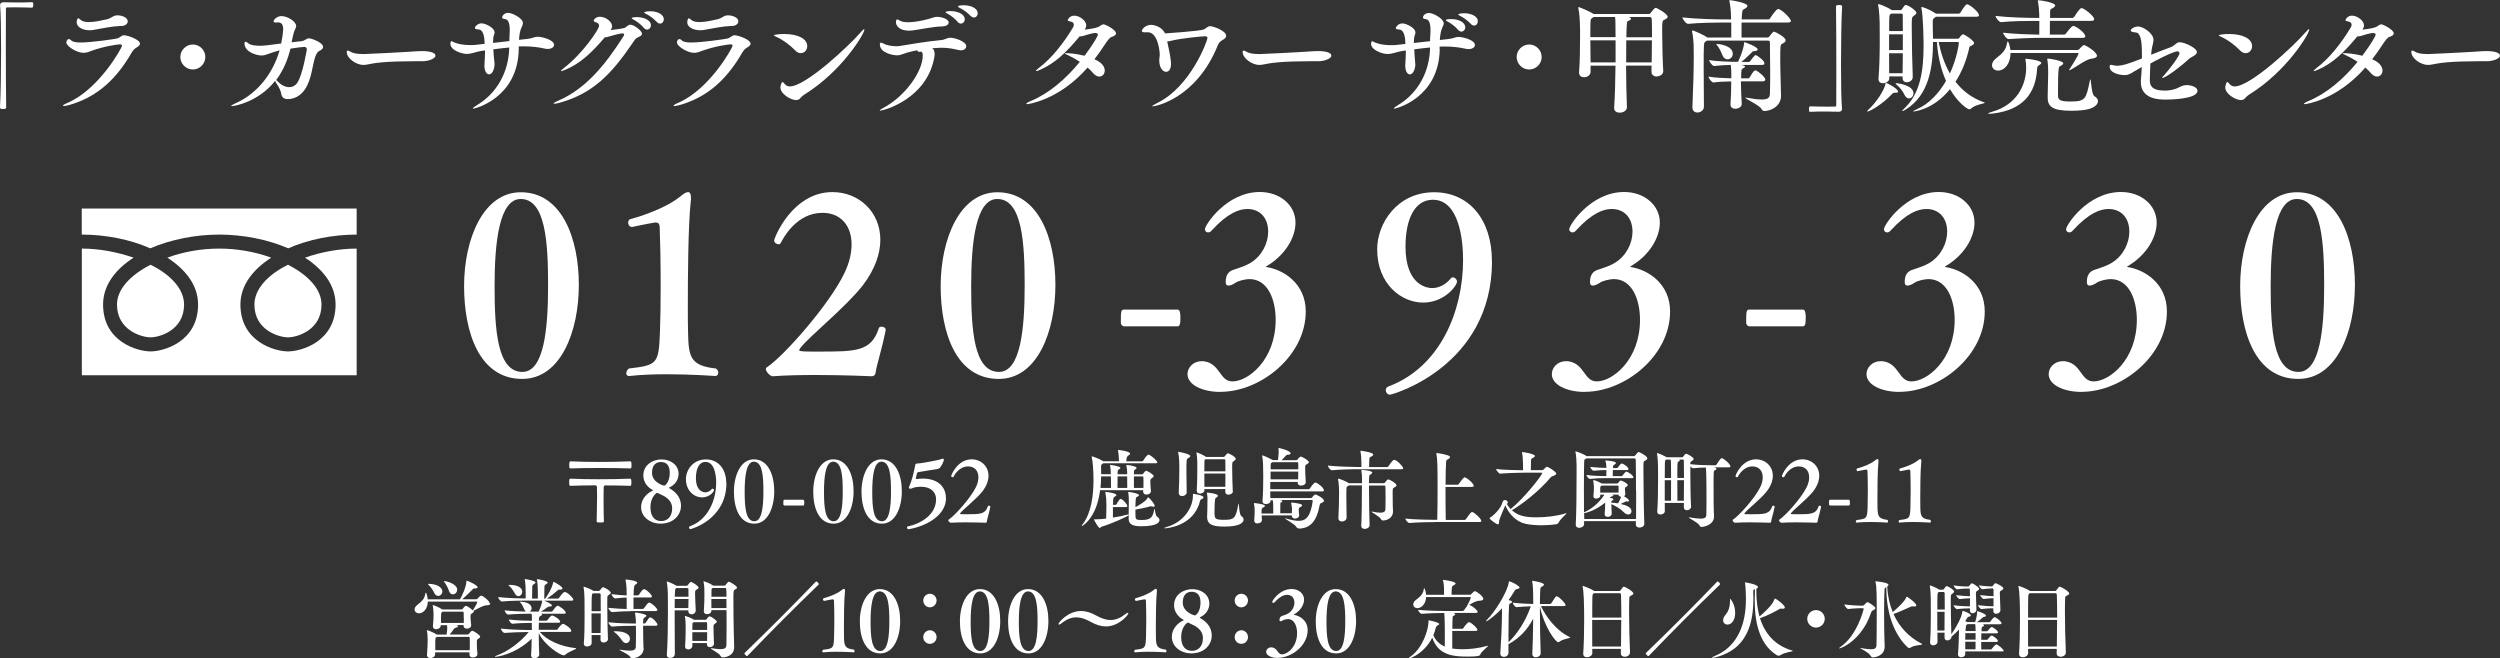 <?xml version="1.0" encoding="UTF-8"?><svg id="_レイヤー_1" xmlns="http://www.w3.org/2000/svg" viewBox="0 0 300 79"><rect x="0" y="0" width="300" height="79" fill="#333333" stroke="none"/><defs><style>.cls-1{fill:#fff;}</style></defs><g><path class="cls-1" d="M.01,.59C.01,.4,.19,.27,.38,.27c.74,.01,1.28,.03,1.81,.03s1.03-.01,1.65-.04c.03,0,.1,.01,.12,.07,.03,.06,.03,.15,.03,.25,0,.07,0,.34-.16,.34-.38-.01-1.24-.04-2.03-.04-.32,0-.65,0-.93,.01-.13,0-.16,.06-.16,.19-.01,.78-.01,2.36-.01,4.17,0,2.56,.01,5.62,.04,7.61,0,.13-.01,.22-.37,.22-.24,0-.37-.01-.37-.21,.09-1.61,.13-4.41,.13-6.97C.13,3.64,.1,1.56,.01,.62v-.03Z"/><path class="cls-1" d="M8.3,12.6c-.29,.09-.5,.12-.63,.12-.07,0-.12-.01-.12-.04,0-.06,.18-.18,.56-.34,3.81-1.64,6.53-6.65,6.53-6.84,0-.12-.1-.18-.25-.18-.25,0-1.96,.24-3.47,.8-.37,.15-.63,.22-.9,.22-.81,0-2.06-.8-2.06-1.24,0-.03,.04-.41,.31-.41,.09,0,.19,.06,.28,.16,.18,.19,.62,.25,1.12,.25,1.28,0,4.12-.41,4.41-.49,.31-.09,.49-.38,.81-.38,.38,0,1.91,.5,1.91,1.02,0,.19-.22,.34-.49,.5-.19,.12-.37,.32-.52,.58-2.15,3.74-4.68,5.47-7.51,6.28ZM14.54,3.11c-1.1,.04-2.25,.29-3.38,.49-.15,.03-.28,.03-.43,.03-.82,0-1.53-.4-1.53-.94,0-.1,.04-.49,.19-.49,.09,0,.19,.1,.32,.21,.22,.18,.57,.24,.96,.24,.68,0,1.5-.19,2.09-.32,.71-.16,.78-.49,1.32-.49,.59,0,1.25,.28,1.25,.72,0,.28-.28,.55-.79,.56Z"/><path class="cls-1" d="M23.14,8.34c-.82,0-1.5-.68-1.5-1.5s.68-1.5,1.5-1.5,1.5,.68,1.5,1.5-.68,1.5-1.5,1.5Z"/><path class="cls-1" d="M33.17,2.71c-.24,0-.34-.04-.34-.15,0-.18,.4-.63,.94-.63,.74,0,1.77,.66,1.77,1.19,0,.09-.03,.21-.09,.32-.18,.37-.21,.43-.46,1.64,.41-.06,.79-.1,1.12-.13,.53-.04,.6-.35,.97-.35,.29,0,1.69,.5,1.69,1.03,0,.22-.25,.4-.49,.5-.19,.09-.35,.4-.46,.71-.34,1-.41,2.64-1.21,3.86-.24,.35-.88,1.19-2.1,1.19-.46,0-.68-.24-.75-.58-.07-.4-.19-.71-.62-1.36-.06-.09-.1-.16-.13-.24-1.97,2.49-4.81,3.02-5.17,3.02-.07,0-.1,0-.1-.03,0-.04,.19-.16,.54-.32,2.71-1.19,4.53-3.73,5.27-6.34-.47,.12-.94,.28-1.35,.43-.32,.12-.56,.19-.84,.19-.47,0-2.02-.37-2.02-1.46,0-.13,.04-.19,.12-.19,.09,0,.21,.07,.35,.19,.25,.22,.79,.29,1.38,.29,.46,0,.72-.03,2.55-.27,.22-1.12,.24-1.55,.24-1.68,0-.58-.18-.85-.6-.85h-.22Zm-.04,6.88c.06,.04,.12,.1,.21,.19,.41,.44,.91,.68,1.37,.68,.37,0,.69-.16,.93-.47,.69-.96,1.18-4.07,1.18-4.07,0-.19-.12-.29-.31-.29-.13,0-1,.09-1.66,.21-.31,1.33-.87,2.64-1.71,3.76Z"/><path class="cls-1" d="M50.91,7.34c-.65,.01-1.93,0-3.31,.04-1.16,.04-2.33,.12-3.09,.28-.35,.07-.63,.13-.9,.13-.93,0-2-.84-2-1.53,0-.15,.03-.19,.12-.19,.06,0,.15,.03,.27,.1,.29,.18,.66,.32,1.65,.32,.15,0,4.87-.22,6.56-.35,.13-.01,.29-.01,.47-.01,.16,0,1.57,0,1.57,.56,0,.37-.9,.63-1.34,.65Z"/><path class="cls-1" d="M62.25,5.88c-.09,5.88-5.25,7.16-5.47,7.16-.03,0-.04-.01-.04-.03,0-.06,.18-.21,.66-.5,2.1-1.3,3.63-3.71,3.71-6.77v-.04c-.63,.06-1.28,.13-1.91,.22,.03,.56,.07,1.09,.12,1.46,.01,.13,.03,.24,.03,.32,0,.35-.18,1.22-.66,1.22-.28,0-.56-.35-.56-1.05,0-.07,.01-.15,.01-.22,.03-.56,.06-.94,.06-1.33v-.27l-.5,.07c-.59,.1-1.12,.35-1.71,.35-.44,0-1.94-.38-1.94-1.21,0-.31,.09-.32,.12-.32,.06,0,.16,.07,.34,.15,.59,.24,1.27,.32,1.93,.32,.22,0,.44,0,.66-.03l1.06-.12-.03-.5c-.07-.84-.35-1.19-.65-1.22-.29-.01-.49-.06-.49-.19,0-.18,.35-.55,.81-.55,.4,0,1.55,.5,1.55,1.09,0,.1-.03,.24-.09,.37-.06,.15-.09,.43-.09,.68v.21l1.96-.22c0-.29,0-.57,.03-.94,.01-.15,.01-.29,.01-.41,0-1-.29-1.25-.52-1.28-.25-.03-.4-.09-.4-.21,0-.15,.25-.55,.72-.55s1.78,.63,1.78,1.22c0,.15-.06,.29-.13,.44-.25,.53-.29,.96-.34,1.58l1.06-.12c.6-.07,.78-.25,1.19-.25,.52,0,1.96,.37,1.96,.97,0,.28-.32,.49-.75,.49-.1,0-.21,0-.31-.03-.78-.18-1.65-.28-2.58-.28-.21,0-.4,0-.6,.01v.28Z"/><path class="cls-1" d="M67.86,8.36c-.26,.1-.44,.18-.51,.18-.03,0-.04-.01-.04-.03,0-.04,.13-.18,.4-.38,2.21-1.71,4.18-4.61,4.18-5.04,0-.18-.12-.34-.34-.4-.22-.06-.31-.13-.31-.22,0-.15,.31-.46,.74-.46,.74,0,1.47,.62,1.47,1.13,0,.16-.07,.32-.16,.47,.6-.07,1.43-.19,1.62-.25,.18-.06,.28-.19,.41-.28,.1-.07,.21-.12,.31-.12,.44,0,1.41,.72,1.41,1.09,0,.19-.18,.29-.43,.4-.35,.15-.41,.29-.68,.68-2.55,3.77-4.78,6.07-8.73,7.19-.32,.09-.56,.13-.68,.13-.06,0-.09-.01-.09-.03,0-.06,.18-.18,.56-.34,3.25-1.4,5.61-4.23,7.84-7.75,.03-.06,.07-.13,.07-.19,0-.07-.04-.13-.22-.13-.15,0-.49,.04-1.59,.37-.16,.04-.28,.09-.4,.09-.03,0-.07-.01-.1-.01-1.66,1.95-2.97,3.15-4.74,3.91Zm9.39-5.03c-.37-.43-.84-.77-1.21-.97-.15-.07-.24-.13-.24-.18s.21-.13,.6-.13c.74,0,1.71,.29,1.71,1,0,.28-.21,.5-.46,.5-.13,0-.28-.06-.41-.22Zm1.55-.71c-.38-.41-.87-.75-1.25-.94-.15-.07-.25-.13-.25-.18,0-.07,.31-.15,.71-.15,1.04,0,1.65,.47,1.65,.96,0,.28-.19,.52-.44,.52-.13,0-.28-.06-.41-.21Z"/><path class="cls-1" d="M81.57,12.6c-.29,.09-.5,.12-.63,.12-.07,0-.12-.01-.12-.04,0-.06,.18-.18,.56-.34,3.81-1.64,6.53-6.65,6.53-6.84,0-.12-.1-.18-.25-.18-.25,0-1.96,.24-3.47,.8-.37,.15-.63,.22-.9,.22-.81,0-2.06-.8-2.06-1.24,0-.03,.04-.41,.31-.41,.09,0,.19,.06,.28,.16,.18,.19,.62,.25,1.12,.25,1.28,0,4.12-.41,4.41-.49,.31-.09,.49-.38,.81-.38,.38,0,1.91,.5,1.91,1.02,0,.19-.22,.34-.49,.5-.19,.12-.37,.32-.52,.58-2.15,3.74-4.68,5.47-7.51,6.28Zm6.24-9.49c-1.1,.04-2.25,.29-3.38,.49-.15,.03-.28,.03-.43,.03-.82,0-1.53-.4-1.53-.94,0-.1,.04-.49,.19-.49,.09,0,.19,.1,.32,.21,.22,.18,.57,.24,.96,.24,.68,0,1.5-.19,2.09-.32,.71-.16,.78-.49,1.32-.49,.59,0,1.25,.28,1.25,.72,0,.28-.28,.55-.79,.56Z"/><path class="cls-1" d="M95.41,6.04c-.62-.65-1.47-1.27-2.25-1.62-.21-.09-.29-.15-.29-.19,0-.06,.59-.15,1.22-.15,1.65,0,2.78,.56,2.78,1.46,0,.46-.34,.84-.77,.84-.22,0-.46-.09-.69-.34Zm.6,5.78c-.15,.13-.29,.19-.49,.19-.6,0-1.87-.72-1.87-1.52,0-.15,.13-.65,.24-.65,.07,0,.16,.1,.32,.29,.12,.13,.29,.24,.57,.24,1.91,0,7.12-4.89,8.51-6.5,.22-.25,.35-.37,.41-.37,.01,0,.03,.01,.03,.04,0,.53-2.74,5.06-7.24,7.83-.19,.12-.34,.29-.49,.44Z"/><path class="cls-1" d="M112.16,6.43c0,.12-.01,.27-.04,.43-.88,5-6.06,6.41-6.48,6.41-.04,0-.07-.01-.07-.03,0-.04,.13-.13,.41-.28,2.63-1.39,4.75-4.38,4.75-6.29,0-.27-.06-.47-.21-.47-.03,0-.04,0-.07,.01-.04,.01-.09,.01-.13,.01-.15,0-.22-.07-.25-.19-.62,.12-1.16,.25-1.56,.4-.34,.12-.56,.21-.87,.21-.41,0-2.06-.25-2.06-1.33,0-.13,.04-.19,.13-.19s.25,.07,.46,.18c.28,.15,.94,.25,1.44,.25,.13,0,.25-.01,.35-.03,1.34-.22,3.13-.53,4.96-.71,.5-.04,.69-.28,1.15-.28,.43,0,1.88,.41,1.88,1.02,0,.27-.26,.49-.65,.49-.09,0-.18-.01-.26-.03-.72-.18-1.34-.28-2.06-.28-.06,0-.24,0-1.12,.06,.19,.13,.29,.32,.29,.65Zm.88-3.26c-1.1,.03-2.56,.35-3.44,.47-.19,.03-.37,.04-.53,.04-1.15,0-1.56-.6-1.56-1.03,0-.32,.15-.32,.16-.32,.06,0,.15,.04,.26,.12,.24,.16,.62,.22,1.04,.22,1.15,0,2.59-.43,2.68-.46,.29-.1,.52-.19,.82-.19,.49,0,1.37,.25,1.37,.68,0,.25-.28,.46-.81,.47Zm1.87-.56c-.37-.43-.84-.77-1.21-.97-.15-.07-.24-.13-.24-.18s.21-.13,.6-.13c.74,0,1.71,.29,1.71,1,0,.28-.21,.5-.46,.5-.13,0-.28-.06-.41-.22Zm1.55-.71c-.38-.41-.87-.74-1.25-.93-.15-.07-.25-.13-.25-.19,0-.15,.63-.15,.68-.15,.77,0,1.68,.31,1.68,.97,0,.28-.19,.5-.44,.5-.13,0-.28-.06-.41-.21Z"/><path class="cls-1" d="M129.53,4.39c-1.65,1.99-2.94,3.18-4.64,3.95-.26,.13-.47,.19-.54,.19-.03,0-.04,0-.04-.03,0-.04,.12-.16,.38-.37,1.49-1.12,2.93-2.93,4.08-4.85,.06-.1,.09-.21,.09-.31,0-.18-.1-.34-.37-.38-.22-.04-.37-.09-.37-.18,0-.03,.21-.53,.79-.53,.66,0,1.44,.62,1.44,1.15,0,.18-.07,.35-.18,.53,1.3-.15,1.62-.31,1.72-.37,.21-.15,.37-.27,.54-.27,.21,0,1.49,.65,1.49,1.08,0,.19-.19,.32-.52,.43-.24,.07-.5,.44-.77,.84-.43,.65-.85,1.27-1.3,1.84,1.04,.44,1.24,1.02,1.24,1.36,0,.4-.28,.72-.66,.72-.22,0-.47-.12-.72-.4-.19-.22-.41-.46-.68-.68-3.49,3.98-7.23,4.39-7.24,4.39-.07,0-.12-.01-.12-.04,0-.07,.18-.19,.57-.35,2.19-.91,4.22-2.68,5.86-4.69-.44-.29-.9-.55-1.31-.74-.31-.15-.5-.24-.5-.27,0-.01,.04-.03,.13-.03,.29,0,1.13,.03,2.25,.31,1.15-1.53,1.6-2.42,1.6-2.51,0-.12-.09-.22-.29-.22-.4,0-1.37,.32-1.43,.34-.15,.04-.29,.07-.44,.07h-.09Z"/><path class="cls-1" d="M140.09,5.1c.37,1.65,.43,2.25,.43,2.56,0,.56-.19,.96-.6,.96-.32,0-.81-.4-.81-1.39,0-.29,.06-.4,.06-.66,0-.32-.19-2.7-1.44-2.7h-.06c-.09,0-.16,.01-.24,.01-.28,0-.41-.06-.41-.16,0-.25,.49-.74,1.12-.74,.22,0,1.27,.15,1.66,1.03,.13,0,4.16-.29,4.62-.46,.32-.12,.47-.41,.81-.41s1.91,.55,1.91,1.15c0,.18-.13,.35-.4,.49-.32,.18-.49,.37-.6,.65-2.6,6.43-7.51,7.33-7.8,7.33-.04,0-.07,0-.07-.03,0-.04,.21-.18,.65-.4,3.94-1.93,5.97-7.41,5.97-7.77,0-.15-.09-.21-.25-.21-.24,0-2.81,.21-4.18,.56-.15,.04-.28,.06-.4,.06l.03,.12Z"/><path class="cls-1" d="M158.42,7.34c-.65,.01-1.93,0-3.31,.04-1.16,.04-2.33,.12-3.09,.28-.35,.07-.63,.13-.9,.13-.93,0-2-.84-2-1.53,0-.15,.03-.19,.12-.19,.06,0,.15,.03,.27,.1,.29,.18,.66,.32,1.65,.32,.15,0,4.87-.22,6.56-.35,.13-.01,.29-.01,.47-.01,.16,0,1.57,0,1.57,.56,0,.37-.9,.63-1.34,.65Z"/><path class="cls-1" d="M172.77,5.88c-.09,5.88-5.25,7.16-5.47,7.16-.03,0-.04-.01-.04-.03,0-.06,.18-.21,.66-.5,2.1-1.3,3.62-3.71,3.69-6.77v-.04c-.62,.06-1.27,.13-1.9,.22,.03,.56,.06,1.09,.1,1.46,.01,.15,.03,.27,.03,.37,0,.49-.26,1.18-.65,1.18-.28,0-.56-.35-.56-1.05,0-.07,.01-.15,.01-.22,.03-.56,.06-.94,.06-1.33v-.27l-.5,.07c-.59,.1-1.12,.35-1.71,.35-.63,0-1.96-.49-1.96-1.21,0-.13,.04-.32,.12-.32s.18,.07,.35,.15c.59,.24,1.27,.32,1.93,.32,.22,0,.44,0,.66-.03l1.06-.12-.03-.5c-.07-.84-.37-1.19-.66-1.22-.28-.01-.47-.06-.47-.19,0-.07,.25-.55,.81-.55,.4,0,1.55,.5,1.55,1.09,0,.1-.03,.24-.09,.37-.06,.15-.09,.43-.09,.68v.21l1.94-.22c0-.29,.01-.57,.04-.94,.01-.15,.01-.29,.01-.41,0-1-.29-1.25-.51-1.28-.25-.03-.4-.09-.4-.22,0-.15,.22-.53,.72-.53,.6,0,1.78,.74,1.78,1.22,0,.15-.06,.29-.13,.44-.25,.53-.29,.96-.34,1.58l1.06-.12c.6-.07,.78-.25,1.19-.25,.52,0,1.96,.37,1.96,.97,0,.28-.32,.49-.75,.49-.1,0-.21,0-.31-.03-.78-.18-1.65-.28-2.58-.28-.21,0-.4,0-.6,.01v.28Zm2.19-2.31c-.37-.43-.85-.77-1.22-.97-.15-.07-.24-.13-.24-.18,0-.13,.57-.13,.62-.13,.91,0,1.71,.37,1.71,1,0,.28-.21,.5-.46,.5-.13,0-.28-.06-.41-.22Zm1.53-.71c-.38-.41-.87-.75-1.25-.94-.15-.07-.24-.13-.24-.18,0-.09,.37-.15,.69-.15,.81,0,1.65,.34,1.65,.96,0,.28-.19,.52-.44,.52-.13,0-.28-.06-.41-.21Z"/><path class="cls-1" d="M183.5,8.34c-.82,0-1.5-.68-1.5-1.5s.68-1.5,1.5-1.5,1.5,.68,1.5,1.5-.68,1.5-1.5,1.5Z"/><path class="cls-1" d="M200.14,1.99c0,.13-.16,.27-.44,.4-.22,.09-.24,.22-.24,1.36,0,1.41,.06,3.7,.13,4.72v.06c0,.49-.56,.65-.79,.65-.32,0-.62-.18-.62-.56h0c0-.22,.01-.49,.01-.75h-3.06c.01,1.71,.04,3.55,.1,4.97v.03c0,.34-.34,.65-.88,.65-.34,0-.65-.16-.65-.57v-.06c.09-1.37,.15-3.27,.16-5.01h-2.99v.74c0,.28-.25,.65-.79,.65-.31,0-.59-.16-.59-.55v-.07c.1-1.16,.12-3.18,.12-4.47,0-.8,0-2.26-.21-3.18-.01-.04-.01-.07-.01-.1s.01-.04,.04-.04c.21,0,1.66,.68,1.81,.82h6.62c.12,0,.21-.1,.25-.16,.01-.01,.4-.58,.57-.58,.15,0,1.44,.71,1.44,1.08Zm-6.28,1.83v-.29c0-1.02-.01-1.24-.06-1.49h-2.56l-.21,.15c-.19,.12-.19,.13-.19,2.27h3.03c0-.25-.01-.46-.01-.63Zm.01,1.02h-3.03c0,.87,.01,1.83,.03,2.65h3v-2.65Zm1.28,0c-.01,.77-.01,1.68-.01,2.65h3.06c.01-.8,.03-1.75,.03-2.65h-3.08Zm3.05-2.55c0-.16-.07-.25-.22-.25h-2.53c.19,.06,.27,.13,.27,.21,0,.09-.13,.19-.34,.27-.15,.04-.18,.07-.22,1.95h3.08c0-.84,0-1.61-.03-2.17Z"/><path class="cls-1" d="M214.9,2.52c0,.09-.07,.18-.32,.18h-5.59c-.01,.63-.01,1.34-.01,1.8h3.13c.1,0,.21-.1,.24-.15,.29-.41,.44-.55,.53-.55,.15,0,1.4,.65,1.4,1.05,0,.15-.16,.27-.4,.4-.25,.12-.25,.13-.25,2.09,0,.16,0,.77,.09,4.11v.06c0,1.3-1.3,1.81-1.99,1.81-.16,0-.26-.07-.37-.27-.22-.41-1.93-1.19-1.93-1.33,0,0,.01-.01,.04-.01,.01,0,.06,0,.1,.01,.82,.15,1.41,.22,1.83,.22,.87,0,.97-.29,.99-.72,.03-.81,.03-1.7,.03-2.56,0-1.21-.01-2.43-.03-3.54,0-.19-.07-.25-.24-.25h-7.31s-.1,.07-.18,.12c-.21,.13-.22,.15-.22,3.17,0,1.41,.01,3.08,.03,4.66,0,.41-.41,.68-.78,.68-.32,0-.6-.19-.6-.62v-.04c.1-2.37,.16-4.42,.16-6.04,0-.4-.01-.77-.01-1.11,0-.5-.07-1.41-.19-1.9-.01-.04-.01-.06-.01-.09s.01-.04,.04-.04c.28,0,1.65,.69,1.8,.84h2.87v-1.8h-.96c-.82,0-2.9,.03-4.21,.16h-.01c-.26,0-.68-.58-.68-.77,1.52,.18,4.12,.24,4.97,.24h.87c0-1.31-.18-2.06-.19-2.12-.01-.06-.03-.1-.03-.13s.03-.06,.09-.06c.18,0,2.09,.31,2.09,.69,0,.1-.1,.22-.38,.37-.24,.12-.26,.13-.31,1.25h3.16c.1,0,.21-.06,.25-.13,.09-.15,.72-1.12,.97-1.12,.03,0,.06,0,.09,.01,.5,.18,1.44,1.16,1.44,1.43Zm-3.08,7.06c0,.09-.07,.18-.28,.18h-2.63c0,.96,.06,2.05,.1,2.7v.03c0,.34-.4,.56-.78,.56-.29,0-.57-.15-.57-.5v-.04c.06-.82,.09-1.9,.09-2.74-.62,.01-1.59,.04-2.13,.13h-.01c-.19,0-.59-.5-.59-.71,.74,.15,2.05,.19,2.74,.21v-.46c0-.49-.01-.57-.07-1.15-.62,.01-1.47,.06-1.99,.13h-.01c-.19,0-.59-.5-.59-.71,.88,.16,2.68,.21,3.15,.21h.32c.6-1.31,.68-1.9,.72-2.21v-.12s0-.03,.03-.03c.1,0,1.6,.56,1.6,.87,0,.12-.13,.19-.43,.21-.19,0-.21,.07-.34,.21-.24,.22-.75,.75-1.18,1.08h.93s.1-.04,.15-.12c.15-.24,.34-.47,.52-.65,.03-.03,.07-.04,.1-.04s.06,0,.07,.01c.37,.18,.99,.68,.99,.97,0,.1-.06,.19-.26,.19h-2.56c.07,.01,.49,.07,.49,.21,0,.06-.07,.13-.24,.21-.18,.07-.22,.13-.22,1.19h.88s.1-.04,.15-.12c.44-.78,.59-.84,.68-.84,.03,0,.06,0,.07,.01,.18,.07,1.12,.75,1.12,1.13Zm-3.89-3.11c0,.38-.31,.65-.62,.65-.25,0-.5-.16-.65-.56-.1-.31-.37-.83-.6-1.11-.07-.09-.1-.13-.1-.15s.01-.03,.04-.03c.18,0,1.93,.15,1.93,1.19Z"/><path class="cls-1" d="M221.05,13.09c0,.19-.18,.32-.37,.32-.72-.01-1.28-.03-1.81-.03s-1.03,.01-1.65,.04c-.03,0-.1-.01-.12-.07-.01-.06-.03-.15-.03-.25,0-.07,0-.34,.16-.34,.38,.01,1.24,.04,2.03,.04,.32,0,.65,0,.93-.01,.13,0,.16-.06,.16-.19,.01-.78,.01-2.36,.01-4.17,0-2.56-.01-5.62-.04-7.61,0-.13,.01-.22,.38-.22,.22,0,.35,.01,.35,.21-.09,1.61-.13,4.41-.13,6.97,0,2.26,.03,4.33,.12,5.28v.03Z"/><path class="cls-1" d="M227.29,11.14c-.12,0-.15,.04-.28,.18-1.09,1.16-2.62,2.06-2.91,2.06-.03,0-.04-.01-.04-.03,0-.04,.06-.12,.18-.22,.9-.83,1.85-2.24,2.03-3.1,.01-.06,.01-.09,.04-.09,.1,0,1.46,.69,1.46,1.06,0,.09-.1,.13-.31,.13h-.16Zm2.24-1.9c0,.43-.41,.63-.72,.63-.27,0-.5-.16-.5-.52v-.18h-1.6v.21s.01,.01,.01,.01c0,.35-.38,.6-.77,.6-.28,0-.53-.15-.53-.5v-.06c.12-1.44,.15-3.18,.15-4.61,0-.88-.01-1.64-.01-2.14,0-.22-.06-1.53-.18-2.06,0-.03-.01-.06-.01-.07,0-.04,.01-.06,.04-.06,.16,0,1.22,.44,1.56,.69l.04,.04h1.02c.06,0,.13-.01,.19-.1,.28-.43,.35-.52,.47-.52,.32,0,1.28,.69,1.28,.93,0,.1-.09,.21-.28,.34-.28,.21-.28,.22-.28,1.37,0,1.67,.06,4.58,.12,5.95v.03Zm-1.19-5.5c0-.81,0-1.49-.01-1.9,0-.15-.06-.21-.19-.21h-1.18l-.1,.07c-.16,.1-.16,.19-.16,2.03h1.65Zm0,.38h-1.65v1.89h1.65v-1.89Zm-.03,4.66c.01-.69,.03-1.52,.03-2.39h-1.65c0,.84,.01,1.68,.01,2.39h1.6Zm.24,2.62c-.19-.4-.46-.81-.93-1.21-.1-.09-.15-.13-.15-.18,0-.01,.03-.03,.09-.03,.16,0,2.06,.25,2.06,1.21,0,.35-.26,.62-.54,.62-.19,0-.38-.12-.53-.41Zm3.75-9.39s-.09,.09-.16,.13c-.15,.1-.19,.18-.21,.37v.56c.01,.5,.03,1.03,.03,1.58h2.97c.1,0,.18-.09,.21-.12,.07-.12,.28-.41,.43-.41,.18,0,1.32,.75,1.32,1.05,0,.1-.09,.19-.25,.28-.19,.09-.28,.06-.32,.25-.32,1.49-.88,2.9-1.66,4.11,.82,1.06,1.94,1.96,3.46,2.48,.04,.01,.07,.03,.07,.04,0,.1-1.16,.21-1.65,.69-.07,.07-.13,.1-.21,.1-.26,0-1.43-.85-2.33-2.42-2.03,2.51-4.34,2.68-4.4,2.68-.03,0-.04,0-.04-.01,0-.04,.18-.13,.5-.28,1.37-.6,2.58-1.84,3.46-3.38-.63-1.43-.99-3.07-1.09-4.67h-.47c-.01,3.04-.47,6.37-3.28,8.11-.16,.1-.32,.18-.38,.18-.01,0-.03-.01-.03-.03,0-.03,.07-.13,.25-.29,1.93-1.8,2.31-4.57,2.31-7.52,0-.69-.04-3.54-.26-4.51-.01-.06-.01-.1-.01-.12t.01-.03c.12,0,.88,.24,1.66,.75l.07,.06h2.77s.13-.04,.18-.12c.15-.25,.6-1,.79-1,.03,0,.06,.01,.09,.01,.47,.18,1.35,.97,1.35,1.3,0,.09-.07,.18-.29,.18h-4.89Zm.34,3.04c.24,1.22,.66,2.56,1.35,3.77,.82-1.78,1.07-3.45,1.07-3.66,0-.1-.04-.12-.13-.12h-2.3Z"/><path class="cls-1" d="M244.95,7.55c0,.09-.1,.19-.28,.29-.15,.09-.21,.16-.22,.46-.18,2.95-1.74,4.89-5.27,5.32-.21,.03-.35,.03-.46,.03s-.16-.01-.16-.03c0-.04,.21-.13,.53-.22,2.9-.83,4.03-3.15,4.05-5.23,0-.49-.03-.68-.09-1.02v-.03c0-.06,.03-.07,.07-.07,.19,0,1.83,.19,1.83,.5Zm6.68-.85c0,.18-.21,.29-.69,.35-.6,.07-1.74,.94-2.49,1.34-.06,.03-.1,.04-.13,.04-.01,0-.03,0-.03-.03,0-.01,.01-.04,.06-.1,.06-.1,1.07-1.65,1.07-1.87,0-.06-.06-.07-.1-.07h-8.06c0,1.3-.72,2.11-1.5,2.11-.41,0-.72-.28-.72-.65,0-.27,.15-.56,.5-.83,.69-.53,1.16-.97,1.28-1.72,.03-.19,.07-.29,.12-.29,.03,0,.07,.07,.13,.22,.09,.28,.15,.55,.18,.8h8.02c.06,0,.19-.04,.24-.1,.04-.06,.43-.49,.57-.49,.19,0,1.56,.81,1.56,1.3Zm-.34-4.39c0,.1-.06,.19-.31,.19h-4.99c0,.59-.01,1.27-.01,1.65h1.71c.09,0,.18-.06,.22-.13,.12-.16,.68-.91,.87-.91,.34,0,1.46,.85,1.46,1.24,0,.1-.07,.19-.31,.19h-4.87c-.79-.01-2.78,.06-4.02,.15h-.01c-.25,0-.66-.59-.66-.77,1.24,.16,3.28,.22,4.34,.24,.01-.4,.01-1.11,.01-1.65h-.6c-.81,0-2.75,.01-3.99,.15h-.01c-.25,0-.66-.57-.66-.75,1.43,.18,3.89,.24,4.72,.24h.53v-.34c-.01-.59-.07-1.19-.15-1.62-.01-.07-.03-.12-.03-.13s.01-.03,.03-.03c.4,0,2.06,.29,2.06,.62,0,.1-.1,.22-.32,.34-.19,.1-.28,.07-.29,.41v.75h2.66c.09,0,.19-.06,.24-.13,.31-.5,.69-1.05,.87-1.05,.31,0,1.53,.96,1.53,1.36Zm.47,9.82c0,.28-.21,.55-.56,.74-.32,.18-.75,.29-1.28,.35-.47,.06-.96,.07-1.4,.07-2.33,0-2.8-.56-2.8-1.61v-.06c.03-1.18,.06-2.4,.06-2.8,0-.5,0-1.08-.1-1.65-.01-.04-.01-.07-.01-.1s.01-.04,.07-.04c.26,0,1.85,.27,1.85,.56,0,.12-.15,.25-.38,.34-.15,.06-.25,.12-.25,3.07v.41c0,.53,.12,.77,1.5,.77,1.8,0,1.87-.31,2.31-2.45,.03-.15,.06-.21,.07-.21,.1,0,.12,1.8,.49,2.02,.29,.18,.43,.38,.43,.59Z"/><path class="cls-1" d="M256.21,8.5c-.53,.35-.85,.52-1.27,.52-.28,0-1.78-.15-1.78-1.02,0-.16,.03-.22,.16-.22,.07,0,.19,.03,.37,.07,.12,.03,.24,.04,.37,.04,.71,0,1.6-.34,2.97-.87v-.59c0-1.59-.16-2.51-.78-2.54-.38-.03-.57-.1-.57-.24s.4-.47,.9-.47c.57,0,1.84,.8,1.84,1.61,0,.37-.18,.78-.24,1.31l-.04,.47c.88-.35,1.74-.69,2.35-.91,.54-.19,.62-.59,1.09-.59,.57,0,2.05,.69,2.05,1.18,0,.38-.74,.6-.97,.83-.81,.78-2.75,2.27-3.18,2.27-.01,0-.03,0-.03-.01,0-.06,.15-.22,.27-.34,.51-.56,1.82-2.24,1.82-2.62,0-.13-.1-.22-.25-.22-.53,0-2.88,1.25-3.24,1.46-.04,.81-.07,1.59-.07,2.03,0,.53,.15,1.22,1.77,1.22,.84,0,1.35-.21,1.59-.32,.38-.19,.66-.34,1.06-.34,.54,0,1.3,.24,1.3,.68,0,1.03-3.37,1.06-3.86,1.06-.71,0-2.94-.03-2.94-2.12,0-.09,0-.19,.01-.29,.06-.6,.09-1.08,.1-1.5l-.79,.47Z"/><path class="cls-1" d="M268.79,6.04c-.62-.65-1.47-1.27-2.25-1.62-.21-.09-.29-.15-.29-.19,0-.06,.59-.15,1.22-.15,1.65,0,2.78,.56,2.78,1.46,0,.46-.34,.84-.77,.84-.22,0-.46-.09-.69-.34Zm.6,5.78c-.15,.13-.29,.19-.49,.19-.6,0-1.87-.72-1.87-1.52,0-.15,.13-.65,.24-.65,.07,0,.16,.1,.32,.29,.12,.13,.29,.24,.57,.24,1.91,0,7.12-4.89,8.51-6.5,.22-.25,.35-.37,.41-.37,.01,0,.03,.01,.03,.04,0,.53-2.74,5.06-7.24,7.83-.19,.12-.34,.29-.49,.44Z"/><path class="cls-1" d="M282.86,4.39c-1.65,1.99-2.94,3.18-4.64,3.95-.27,.13-.47,.19-.54,.19-.03,0-.04,0-.04-.03,0-.04,.12-.16,.38-.37,1.49-1.12,2.93-2.93,4.08-4.85,.06-.1,.09-.21,.09-.31,0-.18-.1-.34-.37-.38-.22-.04-.37-.09-.37-.18,0-.03,.21-.53,.79-.53,.66,0,1.44,.62,1.44,1.15,0,.18-.07,.35-.18,.53,1.3-.15,1.62-.31,1.72-.37,.21-.15,.37-.27,.54-.27,.21,0,1.49,.65,1.49,1.08,0,.19-.19,.32-.52,.43-.24,.07-.5,.44-.77,.84-.43,.65-.85,1.27-1.3,1.84,1.04,.44,1.24,1.02,1.24,1.36,0,.4-.28,.72-.66,.72-.22,0-.47-.12-.72-.4-.19-.22-.41-.46-.68-.68-3.49,3.98-7.23,4.39-7.24,4.39-.07,0-.12-.01-.12-.04,0-.07,.18-.19,.57-.35,2.19-.91,4.22-2.68,5.86-4.69-.44-.29-.9-.55-1.31-.74-.31-.15-.5-.24-.5-.27,0-.01,.04-.03,.13-.03,.29,0,1.13,.03,2.25,.31,1.15-1.53,1.6-2.42,1.6-2.51,0-.12-.09-.22-.29-.22-.4,0-1.37,.32-1.43,.34-.15,.04-.29,.07-.44,.07h-.09Z"/><path class="cls-1" d="M298.66,7.34c-.65,.01-1.93,0-3.31,.04-1.16,.04-2.32,.12-3.09,.28-.35,.07-.63,.13-.9,.13-.93,0-2-.84-2-1.53,0-.15,.03-.19,.12-.19,.06,0,.15,.03,.26,.1,.29,.18,.66,.32,1.65,.32,.15,0,4.87-.22,6.56-.35,.13-.01,.29-.01,.47-.01,.16,0,1.57,0,1.57,.56,0,.37-.9,.63-1.34,.65Z"/></g><g><path class="cls-1" d="M58.84,72.41c0,.13-.13,.23-.47,.23-.37,0-.95,.36-1.46,.61-.02,.01-.05,.03-.07,.03,.01,.03,.02,.05,.02,.08,0,.06-.05,.13-.18,.22-.19,.12-.22,.13-.22,.43,0,.27,.04,.62,.08,.99v.03c0,.24-.21,.41-.51,.41-.21,0-.4-.11-.4-.35v-.08h-.87l.09,.03c.07,.03,.11,.07,.11,.11,0,.06-.08,.13-.28,.18-.11,.03-.16,.08-.22,.15-.15,.22-.32,.46-.5,.66h2.17s.08-.01,.13-.07c.28-.36,.37-.38,.39-.38,.18,0,.97,.51,.97,.71,0,.07-.05,.14-.19,.23-.2,.12-.21,.13-.21,.51,0,.4,.03,.88,.07,1.33v.02c0,.29-.33,.41-.54,.41-.22,0-.41-.1-.41-.35v-.27h-4.13v.27c0,.28-.35,.42-.56,.42-.22,0-.41-.11-.41-.36v-.05c.06-.65,.08-1.39,.08-1.8,0-.17-.01-.69-.09-1.06,0-.02-.01-.04-.01-.05,0-.02,.01-.03,.02-.03,.11,0,.89,.32,1.15,.51l.03,.02h1.17c.04-.28,.08-.58,.08-.74,0-.13-.01-.27-.02-.39h-.77v.07c0,.33-.43,.42-.54,.42-.21,0-.39-.11-.39-.36v-.05c.05-.47,.08-.94,.08-1.34,0-.16-.02-.7-.1-1.07,0-.02-.01-.03-.01-.05s.01-.03,.03-.03c.07,0,.78,.27,1.09,.5l.04,.03h2.29s.08,0,.13-.06c.09-.11,.3-.38,.39-.38,.22,0,.82,.51,.84,.53l.02,.02,.02-.04c.13-.2,.5-.83,.5-.97,0-.04-.03-.05-.06-.05h-5.87c-.02,.87-.55,1.41-1.06,1.41-.3,0-.53-.21-.53-.46,0-.18,.1-.38,.36-.58,.51-.39,.82-.7,.91-1.24,.02-.13,.04-.21,.07-.21,.06,0,.2,.38,.24,.81h3.87c.25-.44,.72-1.42,.77-2.14,.01-.07,.01-.1,.04-.1,.1,0,1.3,.53,1.3,.79,0,.08-.1,.14-.31,.14h-.03c-.16,0-.18,.04-.27,.13-.26,.26-.78,.79-1.23,1.17h1.69s.11-.03,.14-.07c.25-.28,.36-.36,.42-.36,.28,0,1.05,.67,1.05,.94Zm-5.76-1.42c0,.29-.24,.52-.49,.52-.19,0-.38-.11-.5-.4-.1-.25-.4-.66-.63-.9-.07-.07-.11-.11-.11-.13s.02-.02,.07-.02c1.06,0,1.67,.46,1.67,.94Zm3.3,6.17c0-.21,0-.41-.01-.6,0-.12-.05-.14-.13-.14h-3.8c-.2,.09-.21,.12-.21,.9,0,.23,.01,.46,.01,.7h4.13c.01-.28,.01-.58,.01-.86Zm-.73-3c0-.2,0-.4-.01-.62,0-.12-.05-.14-.13-.14h-2.4l-.07,.05c-.1,.07-.12,.1-.12,1.01v.29h2.73c.01-.2,.01-.39,.01-.59Zm-.8-3.37c0,.31-.25,.53-.5,.53-.2,0-.4-.13-.49-.46-.07-.26-.32-.71-.51-.97-.06-.08-.09-.12-.09-.14,0-.01,.01-.02,.03-.02,.32,0,1.58,.33,1.58,1.07Z"/><path class="cls-1" d="M69.14,77.83c0,.09-.91,.36-1.3,.73-.06,.06-.11,.08-.19,.08-.44,0-2.35-1.25-3-2.67,0,1.02,.03,2.14,.06,2.58h0c0,.2-.22,.44-.58,.44-.22,0-.4-.1-.4-.35v-.06c.04-.37,.06-1.17,.07-1.94-2.03,1.96-4.28,2.18-4.32,2.18-.05,0-.08-.01-.08-.03,0-.03,.07-.08,.21-.13,1.29-.47,2.79-1.54,3.83-2.81h-.36c-.52,0-1.68,.03-2.53,.1h-.01c-.18,0-.44-.39-.44-.52,.96,.11,2.48,.17,3.02,.17h.7v-.85h-.12c-.5,0-1.39,.02-2.2,.1h-.01c-.18,0-.43-.38-.43-.51,.94,.12,2.15,.15,2.68,.15h.09c0-.48-.01-.66-.04-.84h-.46c-.51,0-1.52,.02-2.35,.1h-.01c-.18,0-.42-.38-.42-.51,.81,.1,1.93,.14,2.55,.15-.08-.06-.14-.15-.2-.29-.08-.22-.27-.59-.44-.77-.05-.05-.09-.08-.09-.1s.04-.02,.15-.02c.98,.03,1.27,.47,1.27,.78,0,.18-.09,.32-.23,.4h1.08c.02-.05,.39-.81,.42-1.3v-.02h-1.96c-.57,0-1.95,.02-2.85,.11h-.01c-.19,0-.47-.39-.47-.53,1,.12,2.66,.17,3.31,.17v-.76c0-.45-.02-1.04-.1-1.46-.01-.05-.02-.07-.02-.09,0-.01,.01-.02,.03-.02,.13,0,1.27,.2,1.27,.41,0,.06-.06,.13-.2,.21-.12,.06-.16,.05-.19,.3-.01,.18-.02,.92-.02,1.42h.69v-.76c0-.45-.02-1.04-.1-1.46-.01-.05-.02-.07-.02-.09,0-.01,.01-.02,.03-.02,.13,0,1.27,.2,1.27,.41,0,.06-.06,.13-.2,.21-.12,.06-.16,.05-.19,.3-.01,.18-.02,.92-.02,1.42h.11c.2-.27,.77-1.1,.96-1.92,.01-.07,.01-.1,.04-.1,.07,0,1.08,.55,1.08,.8,0,.09-.1,.13-.26,.13h-.12c-.1,0-.12,.03-.21,.1-.28,.26-.84,.7-1.27,.98h1.3c.06,0,.13-.04,.16-.09,.12-.21,.5-.7,.66-.7,.33,0,1.04,.72,1.04,.92,0,.06-.04,.12-.22,.12h-3.27s.92,.37,.92,.58c0,.08-.14,.13-.31,.13-.11,0-.15,.02-.26,.1-.12,.09-.47,.34-.75,.51h1.21c.09,0,.15-.03,.19-.08,.1-.15,.45-.63,.6-.63,.2,0,.98,.58,.98,.84,0,.07-.05,.12-.22,.12h-2.73c.07,.03,.1,.07,.1,.11,0,.06-.08,.13-.22,.19-.14,.05-.15,.16-.15,.54h.83c.1,0,.16-.03,.2-.08,.1-.15,.39-.55,.56-.55s.96,.47,.96,.75c0,.06-.05,.12-.23,.12h-2.33c-.01,.25-.01,.54-.01,.85h2.08c.1,0,.15-.03,.19-.08,.02-.04,.44-.64,.64-.64,.15,0,1,.53,1,.85,0,.06-.04,.12-.22,.12h-3.56c.76,.95,2.39,1.74,4.3,1.95,.04,.01,.06,.01,.06,.03Zm-6.47-6.81c0,.29-.22,.52-.45,.52-.15,0-.33-.09-.45-.34-.12-.23-.4-.67-.64-.86-.08-.07-.12-.1-.12-.12,0-.03,.06-.03,.19-.03h.06c.7,0,1.42,.27,1.42,.84Z"/><path class="cls-1" d="M72.97,76.66c0,.24-.25,.44-.54,.44-.2,0-.37-.1-.37-.34h0c0-.17,.01-.35,.01-.55h-1.08c0,.36,.01,.68,.01,.95h0c0,.36-.46,.42-.55,.42-.21,0-.39-.1-.39-.34v-.04c.08-.93,.09-2.22,.09-3.3,0-.94-.01-1.73-.01-2.03,0-.13-.03-1.02-.11-1.39,0-.02-.01-.04-.01-.05,0-.03,.01-.03,.03-.03,.1,0,.91,.33,1.13,.48l.03,.03h.65s.1-.02,.14-.08c.24-.35,.32-.36,.36-.36,.18,0,.93,.44,.93,.67,0,.07-.07,.14-.22,.24-.19,.11-.19,.18-.19,.37,0,.15-.01,.39-.01,.7,0,1.15,.03,3.13,.08,4.2h0Zm-.88-3.32c0-.88,0-1.64-.01-1.99,0-.1-.06-.15-.16-.15h-.75l-.07,.05c-.09,.06-.11,.18-.11,2.09h1.11Zm-.02,2.62c.01-.7,.02-1.56,.02-2.35h-1.11c0,.76,.01,1.61,.01,2.35h1.08Zm3.56-2.61c-.56,0-1.27,.02-2.17,.1h-.01c-.18,0-.45-.38-.45-.51,.84,.09,1.63,.13,2.2,.14v-1.37c-.41,0-.63,.03-1.37,.1h-.01c-.18,0-.44-.38-.44-.51,.84,.1,1.34,.14,1.82,.15,0-1-.05-1.42-.13-1.81,0-.02-.01-.04-.01-.05,0-.04,.02-.05,.05-.05,.1,0,1.36,.14,1.36,.38,0,.09-.12,.19-.26,.26q-.18,.1-.18,1.27h.5c.05,0,.12-.04,.15-.09,.02-.03,.41-.66,.59-.66,.03,0,.05,.01,.07,.01,.35,.12,.89,.67,.89,.87,0,.06-.04,.12-.22,.12h-1.99v1.37h1.11c.05,0,.12-.03,.15-.08,.44-.64,.54-.68,.62-.68,.02,0,.04,0,.06,.01,.27,.09,.92,.65,.92,.89,0,.06-.05,.12-.23,.12h-3.04Zm1.61,4.43c0,.91-.88,1.2-1.34,1.2-.13,0-.22-.04-.3-.18-.2-.32-1.27-.75-1.27-.83,0-.01,.01-.01,.03-.01s.05,0,.09,.01c.46,.07,.82,.11,1.09,.11,.59,0,.75-.18,.76-.47,.01-.42,.02-.96,.02-1.51,0-.34,0-.68-.01-1h-.46c-.56,0-1.48,.01-2.39,.09h-.01c-.17,0-.45-.39-.45-.52,1.11,.12,2.32,.15,2.89,.15h.42c0-.53-.06-.98-.1-1.22,0-.02-.01-.04-.01-.06s.01-.03,.04-.03c.25,0,1.33,.18,1.33,.37,0,.07-.08,.14-.2,.21-.16,.09-.2,.14-.2,.73h.16c.05,0,.12-.04,.15-.09,.4-.59,.43-.64,.53-.64,.29,0,.89,.67,.89,.87,0,.07-.05,.13-.23,.13h-1.5c0,.51,.01,1.18,.02,1.7,.01,.33,.03,.77,.03,.95v.02Zm-2.63-.96c-.15-.25-.51-.69-.81-.9-.11-.08-.16-.12-.16-.14s.13-.03,.28-.03c.5,0,1.67,.13,1.67,.91,0,.29-.21,.52-.46,.52-.16,0-.35-.1-.5-.35Z"/><path class="cls-1" d="M81.21,70.3h1.19c.07,0,.13-.08,.15-.11,.07-.1,.2-.26,.26-.31,.04-.03,.06-.05,.1-.05,.13,0,.92,.47,.92,.69,0,.09-.11,.17-.28,.26-.11,.06-.14,.12-.14,.47,0,.53,.06,1.72,.08,1.98v.03c0,.26-.23,.46-.49,.46-.21,0-.4-.12-.4-.4v-.08h-1.64v1.07c0,1.55,.01,3.22,.02,4.2,0,.15-.16,.44-.56,.44-.22,0-.4-.1-.4-.36v-.04c.11-1.45,.13-3.58,.13-5.25,0-.84-.01-1.57-.01-2.04,0-.13-.04-1.01-.12-1.39,0-.03-.01-.05-.01-.06,0-.02,.01-.03,.03-.03,.09,0,.84,.31,1.13,.51l.03,.02Zm-.25,2.67h1.64c0-.29,.02-.69,.02-1.09h-1.65c0,.32-.01,.69-.01,1.09Zm.01-1.36h1.65c0-.35,0-.69-.01-.91,0-.1-.05-.13-.14-.13h-1.31c-.15,.07-.15,.08-.19,1.04Zm2.31,2.77h1.37s.09-.01,.13-.07c.09-.12,.26-.35,.36-.35,.21,0,.88,.51,.88,.63,0,.07-.06,.14-.2,.24-.19,.13-.2,.14-.2,.48,0,.45,.03,1.35,.06,1.91v.02c0,.23-.22,.42-.48,.42-.2,0-.37-.1-.37-.35v-.14h-1.75v.36c0,.18-.19,.4-.49,.4-.21,0-.38-.1-.38-.34v-.04c.07-.83,.07-1.97,.07-2.46,0-.12-.01-.74-.09-1.1,0-.02-.01-.04-.01-.05,0-.02,.01-.03,.03-.03,.04,0,.65,.19,1.05,.45,.01,0,.01,.01,.02,.02Zm-.09,.32c-.1,.06-.1,.09-.1,.23-.01,.17-.01,.4-.01,.66h1.78c0-.31,0-.59-.01-.81,0-.08-.02-.12-.11-.12h-1.46s-.05,.03-.08,.05Zm-.11,2.21h1.77c.01-.35,.01-.71,.01-1.05h-1.78v1.05Zm5.37-6.39c0,.08-.1,.15-.28,.25-.16,.08-.16,.2-.16,1.23,0,2.63,.07,5.17,.09,5.59v.06c0,1.2-1.31,1.24-1.37,1.24-.12,0-.21-.05-.28-.2-.15-.31-1.16-.79-1.16-.89,0-.01,.02-.02,.04-.02,.03,0,.05,0,.09,.01,.44,.07,.78,.11,1.04,.11,.5,0,.7-.14,.71-.5,.01-.54,.02-1.36,.02-2.25,0-.64-.01-1.31-.01-1.93h-1.81v.07c.01,.15-.15,.41-.52,.41-.21,0-.39-.1-.39-.35v-.04c.06-.77,.07-1.5,.07-1.98,0-.45,0-1.05-.1-1.5,0-.02-.01-.04-.01-.05,0-.02,.01-.03,.03-.03s.68,.2,1.1,.5l.03,.03h1.36c.07,0,.14-.08,.16-.11,.07-.1,.2-.26,.26-.31,.04-.03,.06-.05,.1-.05,.14,0,.98,.5,.98,.7Zm-1.3,.19c0-.1-.04-.15-.13-.15h-1.51l-.04,.03c-.09,.05-.09,.1-.09,.24-.01,.21-.01,.47-.01,.78h1.81c-.01-.4-.01-.71-.02-.9Zm.02,1.17h-1.81c0,.36,0,.74,.01,1.09h1.81c0-.39-.01-.76-.01-1.09Z"/><path class="cls-1" d="M89.64,78.73c-.11,0-.31-.25-.31-.32,0-.04,.03-.06,.06-.09,2.87-2.77,5.7-5.6,8.47-8.48,.04-.04,.07-.07,.1-.07,.08,0,.3,.24,.3,.32,0,.03-.02,.05-.06,.09-2.87,2.77-5.7,5.61-8.47,8.49-.03,.03-.06,.06-.09,.06Z"/><path class="cls-1" d="M102.55,78.15c0,.07-.05,.13-.11,.13,0,0-1-.07-2.07-.07-.55,0-1.1,.02-1.57,.07h-.02c-.07,0-.11-.05-.11-.11s.04-.14,.11-.2c1.21-.13,1.26-.21,1.31-1.48,.02-.53,.03-1.24,.03-1.95,0-.98-.02-1.95-.04-2.45-.01-.12-.07-.17-.16-.17h-.03c-.39,.06-.97,.19-.97,.19h-.01c-.09,0-.15-.09-.15-.18,0-.06,.02-.11,.07-.14,.82-.22,1.68-.58,2.13-.95,.12-.1,.24-.18,.32-.18,.07,0,.12,.07,.12,.24,0,.04,0,.09-.01,.15-.11,.98-.12,3.26-.12,4.29,0,.43,0,.84,.01,1.13,.02,.99,.09,1.36,1.17,1.48,.07,.05,.1,.11,.1,.18Z"/><path class="cls-1" d="M105.63,78.41c-1.79,0-2.45-1.9-2.45-3.84s.8-3.88,2.39-3.88c1.73,0,2.45,1.9,2.45,3.83s-.76,3.89-2.39,3.89Zm-.06-7.44c-.9,0-1.1,1.76-1.1,3.59s.11,3.56,1.17,3.56c.92,0,1.08-1.81,1.08-3.57s-.1-3.58-1.15-3.58Z"/><path class="cls-1" d="M110.79,72.06c0-.44,.36-.81,.8-.81s.8,.37,.8,.81-.36,.82-.8,.82-.8-.36-.8-.82Zm0,4.39c0-.44,.36-.82,.8-.82s.8,.37,.8,.82-.36,.81-.8,.81-.8-.36-.8-.81Z"/><path class="cls-1" d="M117.64,78.41c-1.79,0-2.45-1.9-2.45-3.84s.8-3.88,2.39-3.88c1.73,0,2.45,1.9,2.45,3.83s-.76,3.89-2.39,3.89Zm-.06-7.44c-.9,0-1.1,1.76-1.1,3.59s.11,3.56,1.17,3.56c.92,0,1.08-1.81,1.08-3.57s-.1-3.58-1.15-3.58Z"/><path class="cls-1" d="M123.42,78.41c-1.79,0-2.45-1.9-2.45-3.84s.8-3.88,2.39-3.88c1.73,0,2.45,1.9,2.45,3.83s-.76,3.89-2.39,3.89Zm-.06-7.44c-.9,0-1.1,1.76-1.1,3.59s.11,3.56,1.17,3.56c.92,0,1.08-1.81,1.08-3.57s-.1-3.58-1.15-3.58Z"/><path class="cls-1" d="M132.72,75.17c-.58,0-1.18-.18-1.82-.54-.63-.35-1.19-.55-1.74-.55-.61,0-1.19,.24-1.84,.76-.1,.08-.19,.11-.24,.11-.04,0-.06-.02-.06-.07,0-.19,1.16-1.56,2.69-1.56,.58,0,1.17,.17,1.81,.53,.63,.35,1.19,.55,1.75,.55,.61,0,1.19-.24,1.83-.75,.1-.08,.19-.11,.24-.11,.04,0,.06,.02,.06,.07,0,.19-1.15,1.56-2.68,1.56Z"/><path class="cls-1" d="M139.98,78.15c0,.07-.05,.13-.11,.13,0,0-1-.07-2.07-.07-.55,0-1.1,.02-1.57,.07h-.02c-.07,0-.11-.05-.11-.11s.04-.14,.11-.2c1.21-.13,1.26-.21,1.31-1.48,.02-.53,.03-1.24,.03-1.95,0-.98-.02-1.95-.04-2.45-.01-.12-.07-.17-.16-.17h-.03c-.39,.06-.97,.19-.97,.19h-.01c-.09,0-.15-.09-.15-.18,0-.06,.02-.11,.07-.14,.82-.22,1.68-.58,2.13-.95,.12-.1,.24-.18,.32-.18,.07,0,.12,.07,.12,.24,0,.04,0,.09-.01,.15-.11,.98-.12,3.26-.12,4.29,0,.43,0,.84,.01,1.13,.02,.99,.09,1.36,1.17,1.48,.07,.05,.1,.11,.1,.18Z"/><path class="cls-1" d="M142.94,78.41c-1.15,0-2.32-.75-2.32-2,0-.96,.73-1.68,1.41-1.97,.02-.02,.03-.03,.03-.03,0-.01-.01-.02-.03-.03-.72-.38-1.14-1.02-1.14-1.74,0-1.39,1.26-1.94,2.18-1.94,1.06,0,2.05,.63,2.05,1.74,0,.67-.41,1.32-1.12,1.63-.03,.01-.04,.02-.04,.04,0,.01,.01,.02,.04,.04,.99,.56,1.4,1.29,1.41,2.11,0,1.09-.87,2.15-2.47,2.15Zm.31-3.37c-.48-.24-.66-.33-.69-.33-.15,0-.82,.59-.82,1.72s.53,1.67,1.28,1.67,1.33-.51,1.33-1.54c0-.69-.43-1.17-1.09-1.53Zm-.26-4.03c-.53,0-1.06,.32-1.06,1.29,0,1.19,1.42,1.55,1.44,1.55,.05,0,.08-.01,.1-.03,.26-.17,.59-.65,.59-1.53s-.4-1.28-1.07-1.28Z"/><path class="cls-1" d="M148.16,72.06c0-.44,.36-.81,.8-.81s.8,.37,.8,.81-.36,.82-.8,.82-.8-.36-.8-.82Zm0,4.39c0-.44,.36-.82,.8-.82s.8,.37,.8,.82-.36,.81-.8,.81-.8-.36-.8-.81Z"/><path class="cls-1" d="M153.33,78.95c-.79,0-1.39-.31-1.39-.73,0-.28,.25-.54,.6-.54,.04,0,.08,0,.13,.01,.65,.11,.63,.83,1.16,.83,.66,0,1.82-.89,1.82-2.55,0-.82-.32-1.68-1.11-1.68-.15,0-.48,.07-.59,.15-.11,.07-.22,.11-.29,.11-.08,0-.12-.04-.12-.15,0-.39,.24-.47,.39-.52,.19-.06,.45-.14,.66-.27,.49-.3,.74-.82,.74-1.29,0-.58-.35-.94-.88-.94-.34,0-.82,.15-1.5,.89-.05,.06-.1,.08-.15,.08-.08,0-.13-.06-.13-.13,0-.17,.91-1.54,2.32-1.54,.84,0,1.5,.54,1.5,1.27,0,.62-.44,1.35-1.22,1.79-.02,.01-.03,.02-.03,.03,0,0,.01,.01,.03,.01,.73,.11,1.65,.69,1.65,1.84,0,1.84-1.91,3.32-3.59,3.32Z"/><path class="cls-1" d="M160.34,78.41c-1.79,0-2.45-1.9-2.45-3.84s.8-3.88,2.39-3.88c1.73,0,2.45,1.9,2.45,3.83s-.76,3.89-2.39,3.89Zm-.06-7.44c-.9,0-1.1,1.76-1.1,3.59s.11,3.56,1.17,3.56c.92,0,1.08-1.81,1.08-3.57s-.1-3.58-1.15-3.58Z"/><path class="cls-1" d="M173.29,70.71c-.01-.3-.04-.75-.12-1.01-.01-.04-.02-.06-.02-.08s.01-.03,.05-.03c.12,0,1.47,.19,1.47,.43,0,.06-.07,.14-.27,.24-.16,.08-.21,.1-.21,1.11h2.22s.11-.03,.14-.07c.05-.06,.33-.36,.42-.36,.22,0,1.03,.63,1.03,.91,0,.13-.13,.23-.46,.24-.43,.01-.81,.26-1.25,.5,.02,0,.04,.01,.05,.01,.41,.15,.98,.64,.98,.84,0,.06-.05,.11-.25,.11h-2.7c.18,.06,.26,.09,.26,.16,0,.06-.06,.12-.18,.18-.11,.05-.13,.09-.14,.26-.02,.29-.02,.76-.03,1.31h1.18c.06,0,.12-.04,.15-.09,.11-.19,.5-.71,.66-.71,.03,0,.05,.01,.07,.01,.35,.13,.95,.72,.95,.92,0,.07-.05,.12-.22,.12h-2.8v2.12h.02c.35,.05,.75,.08,1.18,.08,.96,0,2.04-.13,3.01-.41,.03-.01,.05-.01,.07-.01,.01,0,.02,0,.02,.01,0,.09-.78,.65-.93,1.02-.07,.18-.18,.27-1.53,.27-1.48,0-3.52-.05-4.24-2.28-.9,1.82-2.55,2.49-2.77,2.49-.03,0-.05-.01-.05-.02,0-.03,.06-.09,.2-.19,1.48-1,2.17-3.26,2.17-4.22v-.1s.01-.03,.03-.03c.08,0,1.25,.25,1.25,.43,0,.06-.06,.13-.21,.19q-.14,.06-.22,.34c-.07,.29-.16,.57-.27,.83,.27,.65,.76,1.09,1.37,1.36,.01-.48,.01-.96,.01-1.39,0-.22,0-2.08-.07-2.64-.61,0-1.84,.02-2.69,.1h-.01c-.18,0-.44-.35-.44-.48h0c1.03,.11,2.72,.14,3.3,.14h2.02c.06,0,.15-.04,.19-.09,.11-.15,.23-.34,.39-.53-.01,0-.01-.01-.01-.02s0-.03,.02-.06c.35-.6,.42-.9,.42-.92,0-.04-.03-.05-.06-.05h-5.31c-.04,.93-.63,1.33-1.04,1.33-.29,0-.5-.2-.5-.45,0-.18,.1-.38,.36-.57,.51-.38,.8-.67,.89-1.19,.02-.13,.04-.2,.06-.2s.19,.28,.24,.81h2.15c0-.21-.01-.54-.01-.66Z"/><path class="cls-1" d="M188.41,76.52c0,.08-.79,.12-1.25,.47-.05,.04-.11,.07-.18,.07-.33,0-1.7-1.91-2.19-4.28v.57c0,1.68,.04,3.73,.09,5.04h0c0,.29-.29,.48-.59,.48-.22,0-.41-.12-.41-.4v-.03c.05-1,.09-2.68,.1-4.2-.64,1.26-1.64,2.36-2.97,3.06,0,.4,0,.75,.01,1.02,0,.26-.21,.5-.57,.5-.22,0-.41-.12-.41-.41v-.06c.09-1.2,.19-3.29,.2-4.78v-.58c-.67,.75-1.72,1.57-1.9,1.57-.01,0-.02,0-.02-.02s.05-.09,.15-.2c.86-.84,2.43-3.27,2.59-4.49,.01-.06,0-.09,.04-.09,.19,0,1.25,.53,1.25,.75,0,.08-.11,.14-.35,.19-.12,.02-.16,.06-.26,.22-.23,.38-.46,.75-.71,1.09,.09,.02,.16,.04,.22,.06,.13,.04,.2,.09,.2,.15,0,.07-.09,.15-.25,.22-.1,.04-.1,.1-.11,.25-.05,.71-.07,2.25-.07,3.62v.76c1.03-.97,2.07-2.54,2.68-4.31-.48,.01-1.07,.04-1.7,.1h-.01c-.19,0-.46-.4-.46-.54,.87,.1,1.81,.15,2.46,.16,0-1.86-.06-2.37-.12-2.67-.01-.03-.01-.05-.01-.07,0-.03,.01-.04,.05-.04,.01,0,1.36,.19,1.36,.45,0,.09-.08,.18-.24,.25-.12,.06-.16,.06-.19,.31-.03,.33-.04,.98-.05,1.77h1.19c.07,0,.14-.04,.18-.09,.5-.79,.53-.83,.64-.83,.02,0,.04,0,.06,.01,.32,.11,1.01,.85,1.01,1.04,0,.06-.05,.12-.23,.12h-2.72c.58,1.25,1.81,2.95,3.44,3.71,.03,.01,.04,.03,.04,.04Z"/><path class="cls-1" d="M196.02,71.18c0,.11-.1,.21-.27,.28-.18,.08-.22,.12-.23,.29-.02,.35-.03,.92-.03,1.6,0,1.54,.05,3.63,.11,4.91v.02c0,.27-.22,.53-.63,.53-.25,0-.47-.13-.47-.42h0c0-.18,.01-.35,.01-.53h-3.44c0,.18,.01,.33,.01,.5h0c0,.31-.34,.51-.65,.51-.24,0-.44-.12-.44-.41v-.05c.08-1.23,.11-2.68,.11-4.01,0-2.03-.05-3.44-.19-4.01,0-.02-.01-.04-.01-.05,0-.02,.01-.03,.03-.03,.08,0,1.01,.35,1.33,.58l.04,.03h3.02c.05,0,.1-.02,.13-.07,.27-.38,.34-.45,.42-.45,.12,0,1.13,.55,1.13,.81Zm-1.51,.18c0-.12-.06-.18-.16-.18h-3.07l-.08,.06c-.13,.09-.13,.15-.13,2.87h3.49c0-1.12-.02-2.13-.04-2.75Zm-3.45,3.03c0,1.03,0,2.18,.01,3.19h3.45c.02-1.01,.03-2.15,.03-3.19h-3.49Z"/><path class="cls-1" d="M197.8,78.73c-.11,0-.31-.25-.31-.32,0-.04,.03-.06,.06-.09,2.87-2.77,5.7-5.6,8.47-8.48,.04-.04,.07-.07,.1-.07,.08,0,.3,.24,.3,.32,0,.03-.02,.05-.06,.09-2.87,2.77-5.7,5.61-8.47,8.49-.03,.03-.06,.06-.09,.06Z"/><path class="cls-1" d="M210.41,71.49c0,2.27-.16,6.27-4.52,7.38-.21,.05-.35,.07-.41,.07-.04,0-.06-.01-.06-.02,0-.03,.14-.11,.39-.22,2.38-.97,3.59-3.3,3.69-6.28,.01-.19,.01-.36,.01-.55s0-.38-.01-.57c-.02-.62-.05-1.05-.09-1.27-.01-.05-.02-.09-.02-.11s.01-.03,.04-.03c.11,0,1.53,.24,1.53,.56,0,.07-.06,.13-.2,.2v.19c0,1.53,.21,2.52,.38,3.14,.3-.25,1.57-1.33,1.79-2.06,.02-.07,.04-.1,.07-.1,.1,0,1.18,.76,1.18,1.08,0,.1-.1,.15-.26,.15-.03,0-.07,0-.11-.01-.05-.01-.08-.01-.11-.01-.05,0-.09,.01-.16,.05-.46,.27-1.5,.83-2.34,1.1,.61,1.95,1.9,3.31,3.83,3.87,.07,.02,.11,.04,.11,.06,0,.09-.96,.14-1.47,.5-.07,.05-.14,.07-.23,.07-.06,0-.13-.01-.2-.05-2.53-1.51-2.67-5.04-2.67-6.57,0-.44,.01-.9,.03-1.35-.15,.04-.21,0-.21,.31v.48Zm-2.81,.56c0-.13,.01-.2,.03-.2s.59,.66,.59,1.68c0,.92-.45,1.42-.92,1.42-.28,0-.53-.21-.53-.52,0-.19,.08-.4,.29-.65,.39-.45,.54-1.03,.54-1.68v-.06Z"/><path class="cls-1" d="M217.92,75.31c-.58,0-1.05-.47-1.05-1.05s.47-1.05,1.05-1.05,1.05,.47,1.05,1.05-.47,1.05-1.05,1.05Z"/><path class="cls-1" d="M225.03,72.99c0,.11-.12,.18-.23,.23-.1,.05-.2,.08-.29,.34-1.08,3.23-3.54,4.25-3.8,4.25-.01,0-.02,0-.02-.01,0-.03,.07-.1,.22-.21,1.96-1.37,2.73-4.44,2.73-4.53,0-.05-.04-.08-.1-.08h-.22s-1.01,.03-1.54,.1h-.01c-.13,0-.45-.41-.45-.55,.66,.1,1.58,.15,1.93,.15h.28c.05,0,.13-.05,.18-.1,.03-.03,.31-.33,.39-.33,.07,0,.95,.51,.95,.73Zm5.64,4.32c0,.12-.94,.08-1.36,.38-.06,.04-.12,.07-.19,.07-.07,0-.13-.03-.2-.08-1.44-1.34-2.56-3.79-2.56-7.13v-.09c-.13,.06-.21,.09-.22,.28-.03,.46-.05,1.59-.05,2.77,0,.68,.01,2.66,.07,4v.07c0,1.17-1.24,1.31-1.4,1.31-.11,0-.21-.05-.29-.2-.21-.41-1.25-.86-1.25-.92t.02-.01s.05,0,.09,.01c.54,.1,.92,.14,1.18,.14,.56,0,.66-.19,.67-.51,.02-.75,.03-2.55,.03-4.04,0-1.84-.01-2.98-.14-3.48-.02-.05-.03-.08-.03-.1,0-.01,.01-.02,.04-.02,.08,0,1.54,.13,1.54,.42,0,.06-.05,.12-.15,.2,.05,1.16,.29,2.18,.66,3.07,.28-.23,1.44-1.24,1.63-1.78,.01-.04,.02-.06,.04-.06,.15,0,1.16,.78,1.16,1.03,0,.09-.08,.14-.24,.14-.04,0-.08,0-.13-.01-.04,0-.07-.01-.11-.01-.05,0-.1,.01-.18,.04-.6,.26-1.41,.66-2.08,.88,.72,1.61,1.9,2.8,3.34,3.54,.06,.03,.09,.06,.09,.07Z"/><path class="cls-1" d="M240.48,78.05c0,.06-.04,.12-.2,.12h-4.45v.32c0,.27-.3,.38-.48,.38-.21,0-.39-.1-.39-.34v-.05c.08-.74,.12-2.53,.12-2.94h0c-.3,.33-.6,.62-.9,.86,0,.28-.27,.45-.49,.45-.19,0-.35-.11-.35-.36h0c0-.18,.01-.36,.01-.57h-.86c0,.42,.01,.79,.01,1.09h0c0,.31-.32,.43-.52,.43s-.37-.1-.37-.35v-.04c.07-.93,.09-2.2,.09-3.29,0-.85-.01-1.58-.01-1.98,0-.15-.03-1.08-.11-1.45,0-.02-.01-.04-.01-.05,0-.02,.01-.03,.02-.03,.11,0,.83,.3,1.08,.48l.03,.03h.45s.08-.01,.12-.07c.18-.27,.24-.36,.33-.36,.14,0,.9,.44,.9,.65,0,.07-.06,.14-.19,.24-.18,.13-.2,.15-.21,.34,0,.13-.01,.34-.01,.58,0,1.06,.04,2.93,.07,3.97,.57-.79,1.28-2.09,1.32-2.72,.01-.06,0-.08,.03-.08,.21,0,.99,.34,.99,.53,0,.08-.09,.15-.26,.17-.09,.01-.13,.07-.19,.17l-.22,.35,.21,.1,.05,.02h.93s.01-.04,.02-.07c.21-.66,.21-1.06,.21-1.13,0-.11,.03-.11,.04-.11,.06,0,1.03,.32,1.03,.54,0,.07-.08,.13-.24,.15-.08,.01-.11,.03-.18,.09-.21,.2-.42,.36-.67,.54h1.49c.05,0,.1-.03,.13-.08,.2-.31,.44-.52,.5-.52,.16,0,.83,.51,.83,.73,0,.06-.04,.12-.2,.12h-2.11l.11,.03c.06,.02,.1,.06,.1,.1,0,.05-.05,.12-.2,.18-.1,.03-.1,.26-.1,.53h.65c.05,0,.1-.04,.13-.09,.1-.14,.35-.42,.44-.42,.14,0,.76,.43,.76,.64,0,.06-.04,.12-.2,.12h-1.8c0,.25-.01,.52-.01,.78h.67c.05,0,.1-.03,.13-.08,.04-.05,.31-.43,.44-.43,.16,0,.76,.44,.76,.64,0,.06-.04,.12-.2,.12h-1.81c0,.34,.01,.66,.01,.91h1.13c.05,0,.11-.03,.14-.08,.18-.25,.46-.53,.53-.53,.19,0,.86,.56,.86,.74Zm-7.13-6.86c0-.1-.04-.15-.13-.15h-.56l-.07,.06c-.1,.06-.11,.12-.11,2.04h.89c0-.84,0-1.57-.01-1.95Zm-.88,2.23c0,.72,.01,1.53,.01,2.24h.86c.01-.68,.01-1.49,.01-2.24h-.89Zm5.04-2.75c0,.09-.11,.15-.22,.22-.16,.09-.18,.15-.18,.33,0,.35,.04,1.58,.06,1.94v.03c0,.27-.29,.4-.46,.4-.16,0-.32-.09-.32-.32h0c0-.08,.01-.16,.01-.26h-.25c-.15,0-.82,.02-1.32,.09-.11,0-.41-.35-.41-.47,.64,.09,1.48,.13,1.82,.13h.15c0-.3,.01-.64,.01-.96-.2,0-.78,.03-1.25,.09-.11,0-.41-.35-.41-.47,.59,.08,1.28,.12,1.66,.13,0-.35-.01-.66-.02-.82,0-.07-.04-.1-.08-.1h-.39c-.15,0-.64,.03-1.08,.09-.11,0-.4-.36-.4-.47,.62,.1,1.26,.13,1.49,.13h.26c.05,0,.08-.02,.12-.06,.13-.19,.26-.33,.34-.33,.04,0,.85,.44,.85,.67Zm-.44,5.31h-1.23c0,.25-.01,.52-.01,.78h1.24v-.78Zm-1.24,1.03v.91h1.23c.01-.22,.01-.56,.01-.91h-1.24Zm1.24-1.31c0-.29,0-.55-.04-.8h-.91s-.08,.05-.13,.07q-.1,.04-.13,.76h1.22v-.03Zm3.33-5.07c0,.1-.13,.16-.24,.23-.16,.09-.18,.13-.18,.31,0,.35,.05,1.69,.07,2.05v.02c0,.23-.26,.41-.5,.41-.19,0-.35-.09-.35-.32v-.33h-.25c-.15,0-.7,.02-1.19,.09-.11,0-.4-.35-.4-.47,.64,.09,1.38,.13,1.58,.13h.28v-.96h-.03c-.15,0-.67,.02-1.16,.09-.11,0-.41-.35-.41-.47,.64,.09,1.36,.13,1.56,.13h.05c0-.35,0-.66-.01-.82,0-.07-.05-.1-.09-.1h-.23c-.15,0-.59,.03-1.03,.09-.11,0-.4-.36-.4-.47,.62,.1,1.22,.13,1.41,.13h.14c.05,0,.07-.02,.11-.06,.13-.19,.26-.33,.34-.33,.03,0,.94,.4,.94,.64Z"/><path class="cls-1" d="M248.32,71.18c0,.11-.1,.21-.27,.28-.18,.08-.22,.12-.23,.29-.02,.35-.03,.92-.03,1.6,0,1.54,.05,3.63,.11,4.91v.02c0,.27-.22,.53-.63,.53-.25,0-.47-.13-.47-.42h0c0-.18,.01-.35,.01-.53h-3.44c0,.18,.01,.33,.01,.5h0c0,.31-.34,.51-.65,.51-.24,0-.44-.12-.44-.41v-.05c.08-1.23,.11-2.68,.11-4.01,0-2.03-.05-3.44-.19-4.01,0-.02-.01-.04-.01-.05,0-.02,.01-.03,.03-.03,.08,0,1.01,.35,1.33,.58l.04,.03h3.02c.05,0,.1-.02,.13-.07,.27-.38,.34-.45,.42-.45,.12,0,1.13,.55,1.13,.81Zm-1.51,.18c0-.12-.06-.18-.16-.18h-3.07l-.08,.06c-.13,.09-.13,.15-.13,2.87h3.49c0-1.12-.02-2.13-.04-2.75Zm-3.45,3.03c0,1.03,0,2.18,.01,3.19h3.45c.02-1.01,.03-2.15,.03-3.19h-3.49Z"/></g><g><path class="cls-1" d="M75.78,55.79c0,.37-.03,.42-.14,.42-1.12-.04-2.41-.05-3.67-.05s-2.49,.01-3.52,.05c-.11,0-.14-.05-.14-.42,0-.33,.05-.43,.15-.43,.99,.05,2.2,.07,3.44,.07,1.3,0,2.63-.02,3.73-.07,.14,0,.15,.17,.15,.43Zm-3.68,6.91c-.42,0-.5-.02-.5-.14,.01-.93,.05-2.05,.05-3.07,0-.38-.01-.74-.02-1.08,0-.08-.09-.17-.2-.17-1.12,0-2.08,.03-2.99,.06-.07,0-.14,0-.14-.42s.07-.44,.15-.44c.99,.05,2.2,.07,3.44,.07,1.3,0,2.63-.02,3.73-.07,.1,0,.15,.09,.15,.44,0,.42-.07,.42-.14,.42-.95-.03-1.91-.05-2.99-.05-.1,0-.19,.08-.19,.15-.02,.52-.02,1.1-.02,1.7,0,.84,.01,1.7,.04,2.46,0,.12-.11,.14-.38,.14Z"/><path class="cls-1" d="M79.25,62.84c-1.15,0-2.32-.75-2.32-2,0-.96,.73-1.68,1.41-1.97,.02-.02,.03-.03,.03-.03,0-.01-.01-.02-.03-.03-.72-.38-1.14-1.02-1.14-1.74,0-1.39,1.26-1.94,2.18-1.94,1.06,0,2.05,.63,2.05,1.74,0,.67-.41,1.32-1.12,1.63-.03,.01-.04,.02-.04,.04,0,.01,.01,.02,.04,.04,.99,.56,1.4,1.29,1.41,2.11,0,1.09-.87,2.15-2.47,2.15Zm.31-3.37c-.48-.24-.66-.33-.69-.33-.15,0-.82,.59-.82,1.72s.53,1.67,1.28,1.67,1.33-.51,1.33-1.54c0-.69-.43-1.17-1.09-1.53Zm-.26-4.03c-.53,0-1.06,.32-1.06,1.29,0,1.19,1.42,1.55,1.44,1.55,.05,0,.08-.01,.1-.03,.26-.17,.59-.65,.59-1.53s-.4-1.28-1.07-1.28Z"/><path class="cls-1" d="M87.17,57.97c0,4.34-4.19,5.52-4.31,5.52s-.18-.1-.18-.19c0-.06,.03-.11,.09-.14,2.22-.8,3.17-3.16,3.17-5.24,0-.78-.15-2.49-1.28-2.49-.75,0-1.15,.77-1.15,1.94,0,1.71,1.05,1.71,1.12,1.71,.28,0,.57-.13,.79-.4,.02-.03,.05-.04,.08-.04,.08,0,.18,.08,.18,.18,0,.17-.53,.87-1.43,.87s-1.94-.75-1.94-2.21c0-1.04,.82-2.35,2.4-2.35,1.47,0,2.44,1.12,2.44,2.85Z"/><path class="cls-1" d="M90.52,62.84c-1.79,0-2.45-1.9-2.45-3.84s.8-3.88,2.39-3.88c1.73,0,2.45,1.9,2.45,3.83s-.76,3.89-2.39,3.89Zm-.06-7.44c-.9,0-1.1,1.76-1.1,3.59s.11,3.56,1.17,3.56c.92,0,1.08-1.81,1.08-3.57s-.1-3.58-1.15-3.58Z"/><path class="cls-1" d="M96.39,60.66h-2.26s-.12-.04-.13-.14c0-.48,.01-.55,.13-.55h2.26c.1,0,.12,.14,.12,.34,0,.27-.03,.35-.12,.35Z"/><path class="cls-1" d="M100.04,62.84c-1.79,0-2.45-1.9-2.45-3.84s.8-3.88,2.39-3.88c1.73,0,2.45,1.9,2.45,3.83s-.76,3.89-2.39,3.89Zm-.06-7.44c-.9,0-1.1,1.76-1.1,3.59s.11,3.56,1.17,3.56c.92,0,1.08-1.81,1.08-3.57s-.1-3.58-1.15-3.58Z"/><path class="cls-1" d="M105.83,62.84c-1.79,0-2.45-1.9-2.45-3.84s.8-3.88,2.39-3.88c1.73,0,2.45,1.9,2.45,3.83s-.76,3.89-2.39,3.89Zm-.06-7.44c-.9,0-1.1,1.76-1.1,3.59s.11,3.56,1.17,3.56c.92,0,1.08-1.81,1.08-3.57s-.1-3.58-1.15-3.58Z"/><path class="cls-1" d="M113.52,59.8c0,1.83-1.97,3.26-4.48,3.71h-.02c-.11,0-.18-.11-.18-.21,0-.06,.02-.11,.08-.12,1.66-.36,3.4-1.45,3.41-3.26,0-.89-.65-1.51-1.81-1.51-.22,0-.44,.02-.68,.06-.06,.01-.13,.04-.21,.05-.1,.03-.15,.08-.28,.11-.04,.01-.07,.01-.11,.01-.09,0-.18-.03-.18-.1,0-.02,0-.04,.01-.07,.39-.87,.58-1.77,.76-2.66,.02-.11,.06-.19,.23-.19h.05c.37,0,2.54-.4,2.87-.54,.07-.02,.12-.04,.18-.04,.06,0,.1,.04,.1,.11,0,.24-.26,.72-.48,.99-.05,.06-.18,.12-.32,.15-.73,.12-1.48,.22-2.2,.35-.1,.02-.19,.05-.22,.15-.03,.11-.15,.62-.15,.63,0,.05,.05,.06,.1,.06h.06c.24-.03,.46-.05,.7-.05,1.77,0,2.76,.96,2.76,2.34Z"/><path class="cls-1" d="M118.43,62.55c-.01,.1-.06,.18-.18,.18,0,0-1.12-.05-2.36-.05-.62,0-1.26,.01-1.8,.05h-.01c-.1,0-.29-.19-.29-.3,0-.02,.01-.05,.03-.06,.74-.47,2.66-2.62,3.28-3.89,.22-.43,.31-.85,.31-1.2,0-.78-.46-1.31-1.23-1.31-1.09,0-1.65,1.03-1.76,1.25-.02,.04-.05,.05-.09,.05-.08,0-.19-.06-.19-.15,0-.1,.76-2,2.46-2,1.11,0,2.02,.81,2.02,1.97,0,.57-.22,1.22-.74,1.89-.72,.91-2.25,2.09-2.64,2.59-.02,.03-.04,.06-.04,.09,0,.05,.29,.05,.81,.05,1.59,0,2.22,0,2.54-.97,.01-.04,.06-.06,.11-.06,.08,0,.18,.04,.18,.12v.02c-.15,.77-.38,1.44-.42,1.73Z"/><path class="cls-1" d="M138.9,55.46c0,.07-.05,.13-.23,.13h-6.28s-.07,.06-.12,.09c-.11,.07-.14,.13-.14,.26v.24c0,.24,.01,.48,.01,.72h1.16c0-.09-.01-.18-.01-.25-.01-.24-.02-.47-.08-.77-.01-.03-.01-.05-.01-.06,0-.02,.01-.03,.03-.03,.09,0,1.21,.15,1.21,.35,0,.06-.06,.13-.18,.2-.12,.07-.15,.12-.15,.57h1.15v-.25c-.01-.24-.03-.47-.09-.77,0-.02-.01-.04-.01-.05,0-.03,.01-.04,.04-.04,.25,0,1.19,.15,1.19,.35,0,.06-.06,.13-.18,.2-.14,.08-.14,.13-.14,.57h.96s.1-.01,.14-.07c.05-.09,.29-.36,.35-.36,.16,0,.92,.44,.92,.64,0,.07-.06,.14-.18,.23-.21,.13-.22,.17-.22,.44s.04,.76,.07,1.11v.03c0,.26-.27,.41-.52,.41-.22,0-.41-.11-.41-.36v-.17h-5.17c-.42,3.42-2.17,4.32-2.19,4.32-.01,0-.02,0-.02-.02,0-.03,.04-.1,.14-.24,1-1.31,1.28-3.39,1.28-5.28,0-1.23-.11-2.36-.21-2.73-.01-.04-.01-.07-.01-.08,0-.02,0-.03,.02-.03,.09,0,.85,.26,1.3,.55,.02,.02,.05,.03,.07,.04h1.88v-.15c-.01-.39-.04-.78-.1-1.09-.01-.05-.02-.08-.02-.1,0-.01,.01-.02,.03-.02,.06,0,1.43,.15,1.43,.45,0,.07-.06,.14-.22,.23q-.23,.12-.23,.69h1.86c.06,0,.13-.04,.16-.09,.12-.18,.36-.54,.54-.68,.02-.02,.06-.03,.09-.03,.02,0,.04,0,.06,.01,.33,.12,1,.72,1,.92Zm.24,6.95c0,.24-.24,.74-2.18,.74-.77,0-1.52-.09-1.52-.91v-.05c0-.09,.01-.23,.01-.38-.13,.18-2.15,1.07-3.28,1.4-.08,.02-.11,.15-.2,.15-.16,0-.69-.96-.69-1.02,0-.02,.01-.03,.03-.03s.05,.01,.09,.01h.11c.44,0,1.05-.06,1.23-.09,.01-.46,.03-1.01,.03-1.53,0-.8-.02-.96-.12-1.58,0-.02-.01-.03-.01-.05,0-.03,.02-.04,.05-.04,.05,0,1.28,.13,1.28,.38,0,.07-.12,.15-.25,.22-.08,.05-.16,.1-.16,.95h.27c.07,0,.12-.02,.15-.07,.1-.17,.27-.47,.41-.61,.03-.02,.06-.03,.1-.03,.01,0,.03,0,.04,.01,.32,.13,.75,.67,.75,.84,0,.07-.04,.13-.2,.13h-1.53v1.26c.65-.1,1.28-.23,1.66-.34,.08-.02,.13-.03,.18-.03,.02,0,.04,0,.05,.01,.01-.55,.02-1.32,.02-1.56,0-.32,0-.68-.07-1.07-.01-.03-.01-.05-.01-.07s.01-.02,.04-.02c.09,0,1.26,.17,1.26,.39,0,.07-.1,.15-.28,.23-.12,.05-.12,.13-.15,1.21,.46-.25,1.29-.73,1.45-1.1,.02-.05,.04-.08,.06-.08,.12,0,.8,.77,.8,1.01,0,.08-.05,.12-.15,.12-.05,0-.11-.01-.19-.03-.05-.01-.08-.03-.13-.03-.02,0-.04,0-.07,.01-.4,.13-1.17,.3-1.77,.39v.58c0,.62,.05,.67,.77,.67,.97,0,1.31-.26,1.47-1.19,.02-.12,.04-.16,.05-.16,.06,0,.08,.8,.3,.94,.2,.12,.3,.28,.3,.43Zm-5.84-5.24h-1.17c-.01,.46-.02,.93-.07,1.38h1.26c0-.34-.01-.92-.01-1.38Zm1.96,0h-1.15c-.01,.46-.01,1.06-.01,1.38h1.17c0-.34-.01-.92-.01-1.38Zm1.96,.72c0-.22,0-.42-.01-.59,0-.11-.06-.13-.15-.13h-.99v1.38h1.14c.01-.22,.01-.44,.01-.66Z"/><path class="cls-1" d="M139.79,63.39c-.06,0-.08-.01-.08-.02,0-.03,.12-.08,.32-.14,2.05-.6,3.12-2.33,3.12-3.75,0-.21,.01-.22,.04-.22s1.23,.17,1.23,.42c0,.08-.08,.16-.24,.23-.09,.04-.13,.04-.19,.25-.75,3.01-4.03,3.24-4.2,3.24Zm2.62-4.33c0,.29-.29,.47-.56,.47-.21,0-.4-.12-.4-.4v-.04c.04-.8,.07-1.92,.07-2.82s-.03-1.42-.13-1.95c0-.02-.01-.04-.01-.05,0-.04,.02-.05,.05-.05,.05,0,1.4,.25,1.4,.5,0,.09-.1,.18-.22,.24-.23,.12-.24,.12-.24,1.68,0,.85,.02,1.85,.03,2.41h0Zm5.54-.12c0,.27-.3,.42-.54,.42-.2,0-.38-.11-.38-.35h0s.01-.32,.01-.32h-2.51v.14c0,.26-.31,.4-.53,.4s-.39-.1-.39-.35v-.04c.07-.95,.07-2.71,.07-3.29,0-.13-.03-.8-.1-1.18,0-.02-.01-.04-.01-.05,0-.02,.01-.03,.03-.03,.09,0,.81,.31,1.1,.52l.04,.02h2.09s.08,0,.13-.06c.24-.31,.31-.37,.38-.37,.18,0,.95,.43,.95,.66,0,.08-.06,.15-.21,.25-.21,.14-.22,.14-.22,.76,0,.82,.04,2.26,.07,2.84v.03Zm-3.27-3.84l-.06,.04c-.09,.06-.09,.11-.09,.27-.01,.28-.01,.69-.01,1.15h2.53c0-.51,0-.98-.01-1.31,0-.11-.06-.14-.14-.14h-2.21Zm-.16,1.72c0,.55,0,1.13,.01,1.6h2.51c.01-.48,.01-1.05,.01-1.6h-2.53Zm.34,5.05c.03-.66,.03-1.3,.03-1.56,0-.12,.01-.25,.01-.38,0-.2-.01-.41-.06-.71-.01-.04-.02-.07-.02-.08,0-.02,.01-.02,.05-.02,.23,0,1.28,.14,1.28,.36,0,.07-.07,.17-.23,.25-.08,.05-.18,.1-.18,1.77,0,.76,.08,.88,1.15,.88,1.13,0,1.42-.11,1.69-1.82,.02-.1,.03-.14,.04-.14,.07,0,.08,1.36,.35,1.52,.16,.09,.26,.25,.26,.41,0,.36-.44,.84-2.29,.84-1.5,0-2.09-.26-2.09-1.22v-.09Z"/><path class="cls-1" d="M155.83,63.39c-.11,0-.23-.06-.29-.18-.21-.35-1.35-.93-1.35-1t.01-.01s.06,0,.12,.02c.63,.18,1.12,.28,1.52,.28,.55,0,.91-.19,1.18-.64,.35-.56,.5-1.6,.5-1.76,0-.06-.03-.1-.13-.1h-3.74c.09,.02,.24,.07,.24,.14,0,.04-.06,.09-.14,.13-.07,.04-.1,.07-.11,.17,0,.02-.01,.08-.01,1.15h1.39c.01-.14,.02-.3,.02-.44,0-.02-.01-.42-.1-.76-.01-.02-.01-.03-.01-.05s.02-.03,.06-.03c.15,0,1.27,.12,1.27,.33,0,.07-.1,.15-.22,.21-.13,.06-.19,.09-.19,.34,0,.19,.03,.42,.05,.64v.02c0,.27-.32,.38-.49,.38-.21,0-.39-.1-.39-.36v-.02h-3.62l.03,.55h0c0,.33-.38,.41-.55,.41-.2,0-.37-.09-.37-.33v-.03c.02-.31,.05-.77,.05-1.12,0-.5-.06-.77-.09-.88,0-.02-.01-.03-.01-.04,0-.03,.02-.04,.06-.04,.14,0,1.27,.13,1.27,.33,0,.08-.1,.15-.22,.21-.14,.07-.19,.11-.19,.54v.17h1.41c0-1.04,0-1.31-.06-1.59h-.26v.06c0,.33-.44,.4-.56,.4-.22,0-.41-.1-.41-.34v-.04c.07-.85,.09-1.96,.09-2.87,0-.59-.01-1.08-.02-1.36,0-.14-.02-.75-.11-1.15-.01-.03-.01-.06-.01-.07t.02-.02c.16,0,1.13,.48,1.24,.55l.04,.02h.61c.08-.63,.08-.94,.08-1.01,0-.14-.01-.27-.02-.39v-.03s.01-.03,.02-.03c.02,0,1.43,.31,1.43,.65,0,.09-.11,.17-.35,.17-.12,0-.16,.05-.23,.12-.16,.19-.34,.37-.5,.53h1.75s.1,0,.14-.06c.09-.12,.3-.37,.4-.37,.22,0,.99,.5,.99,.66,0,.07-.07,.15-.22,.24-.21,.12-.23,.13-.23,.45,0,.44,.04,1.3,.07,1.69v.03c0,.29-.33,.41-.56,.41-.21,0-.4-.1-.4-.34v-.1h-3.3v.87h4.6c.05,.01,.12-.03,.15-.08,.01-.02,.47-.72,.66-.72,.02,0,.04,0,.06,.01,.32,.11,.97,.64,.97,.93,0,.07-.04,.13-.22,.13h-6.22c0,.29,.01,.58,.01,.8h4.83c.11,0,.14-.04,.19-.09,.24-.31,.34-.35,.39-.35,.12,0,1.03,.47,1.03,.76,0,.08-.08,.17-.27,.25-.18,.07-.22,.11-.26,.32-.33,1.8-1.07,2.77-2.54,2.77h-.03Zm-3.13-7.93l-.06,.04c-.11,.07-.15,.05-.16,.38v.44h3.32c0-.29,0-.56-.01-.72,0-.09-.06-.14-.15-.14h-2.92Zm-.23,1.13v.93h3.31c0-.28,.01-.61,.01-.93h-3.32Z"/><path class="cls-1" d="M162.86,56.3c-.57,0-2.11,.04-3.03,.13h-.01c-.19,0-.48-.42-.48-.56,1.05,.12,2.99,.17,3.57,.17h.46v-.44c-.01-.5-.04-1.07-.11-1.4-.01-.03-.01-.06-.01-.07,0-.03,.01-.04,.03-.04,.04,0,1.51,.18,1.51,.46,0,.08-.09,.17-.26,.25-.14,.07-.19,.06-.21,.34-.01,.14-.02,.61-.03,.91h2.14c.07,0,.14-.04,.18-.09,.11-.19,.36-.54,.59-.75,.03-.02,.07-.03,.11-.03,.29,0,1.07,.8,1.07,1.01,0,.06-.05,.12-.23,.12h-5.3Zm4.3,5.07c0,.86-.84,1.09-1.17,1.09-.12,0-.22-.04-.29-.19-.15-.3-1.12-.78-1.12-.87t.03-.01s.05,0,.09,.01c.41,.09,.72,.12,.95,.12,.47,0,.59-.18,.6-.43,.01-.22,.02-.74,.02-1.29s-.01-1.11-.02-1.39c-.01-.14-.08-.15-.16-.15h-1.81v.43c0,1.53,.04,3.61,.07,4.32h0c0,.3-.32,.46-.58,.46-.23,0-.42-.11-.42-.39v-.04c.06-.97,.08-3.49,.08-4.79h-1.57s-.08,.07-.14,.1c-.12,.07-.12,.04-.14,.22-.02,.18-.02,.55-.02,.98,0,.93,.02,2.17,.03,2.57h0c0,.28-.28,.46-.56,.46-.22,0-.42-.12-.42-.4v-.05c.04-.59,.08-2.31,.08-3.03,0-.14,0-.94-.12-1.57,0-.02-.01-.04-.01-.05,0-.03,.01-.04,.04-.04,.19,0,1.16,.44,1.26,.54h1.58v-.31c0-.53,0-.64-.07-1.18,0-.03-.01-.05-.01-.07,0-.03,.02-.03,.09-.03,.31,.02,1.22,.1,1.22,.33,0,.06-.07,.13-.2,.21-.16,.08-.19,.09-.19,1.05h1.78c.08,0,.14-.07,.16-.1,.01-.02,.25-.35,.36-.35,.2,0,1,.48,1,.71,0,.08-.09,.17-.28,.26-.18,.08-.18,.13-.18,.69,0,.42,0,1.06,.01,1.42l.03,.68v.07Z"/><path class="cls-1" d="M172.21,62.65c-.58,0-2.18,.02-3.07,.11h-.01c-.19,0-.49-.4-.49-.53,1.03,.12,3.02,.15,3.62,.15h.21c.03-1.09,.04-2.56,.04-3.86,0-2.51-.02-3.47-.14-4.05-.01-.03-.01-.06-.01-.07,0-.03,.01-.04,.03-.04,.07,0,.86,.11,1.4,.3,.14,.05,.21,.11,.21,.19,0,.09-.09,.19-.26,.27-.15,.08-.19,.09-.21,.35-.04,.46-.06,1.52-.06,2.7h1.43c.06,0,.13-.04,.16-.09,.54-.8,.66-.8,.7-.8,.22,0,1.09,.73,1.09,1.02,0,.07-.04,.13-.22,.13h-3.17c0,1.43,.01,3.01,.03,3.96h2.26c.06,0,.13-.04,.16-.09,.54-.79,.65-.86,.74-.86,.22,0,1.11,.8,1.11,1.08,0,.06-.04,.12-.22,.12h-5.34Z"/><path class="cls-1" d="M187.96,61.58s.02,.01,.02,.02c0,.09-.71,.62-.96,1.13-.03,.07-.14,.15-.26,.18-.11,.02-.88,.12-1.81,.12-.61,0-1.29-.04-1.91-.18-1.16-.26-2.02-1.26-2.4-2.22-.01,.02-.7,1.62-.74,1.83-.03,.15,.03,.46-.14,.46-.2,0-1.01-.59-1.01-.74,0-.02,.02-.05,.08-.08,.46-.28,1.27-1.11,1.45-1.76,.06-.22,.14-.33,.3-.33,.32,0,.36,.27,.36,.27,0,.06-.03,.13-.12,.2,.13,.23,.29,.43,.46,.61,1.73-1.41,3.79-4.1,3.79-4.32,0-.03-.03-.05-.11-.05h-2c-.32,0-2.36,.05-2.94,.12h-.01c-.14,0-.48-.43-.48-.56,.68,.11,2.62,.14,3.24,.15,0-.27-.01-.74-.01-.82-.01-.39-.03-.89-.11-1.25-.01-.03-.01-.06-.01-.07,0-.03,.01-.04,.03-.04,.26,0,1.52,.24,1.52,.46,0,.08-.09,.17-.26,.25-.14,.07-.19,.07-.21,.35-.01,.13-.01,.78-.02,1.11h1.32c.06,0,.14-.02,.2-.07,.29-.29,.33-.33,.42-.33,.16,0,1.11,.59,1.11,.81,0,.08-.08,.17-.28,.25-.18,.07-.3,.08-.43,.25-1.36,1.63-3.45,3.22-4.61,3.9,.66,.59,1.39,.85,2.93,.85,1.15,0,2.48-.15,3.52-.48,.03-.01,.06-.02,.07-.02Z"/><path class="cls-1" d="M197.68,55c0,.11-.11,.21-.32,.3-.15,.07-.15,.14-.15,1.09,0,1.74,.06,5.55,.11,6.43v.03c0,.32-.33,.46-.58,.46s-.44-.12-.44-.39h0c0-.11,.01-.24,.01-.38h-6.22v.36c0,.32-.4,.44-.58,.44-.22,0-.42-.11-.42-.39v-.04c.08-1.05,.1-4.48,.1-6.22v-.9c0-.37-.05-1.16-.13-1.53-.01-.03-.01-.05-.01-.07s.01-.03,.03-.03c.06,0,1.08,.36,1.3,.58h5.7c.08,0,.13-.08,.16-.11,.28-.35,.35-.39,.41-.39,.08,0,1.03,.48,1.03,.76Zm-1.36,3.91c0-1.55-.01-3.07-.03-3.72,0-.13-.08-.18-.18-.18h-5.75l-.14,.1c-.11,.06-.11,.1-.12,.27-.02,.43-.03,1.93-.03,3.5,0,.9,.01,1.84,.01,2.6l.12-.06c.72-.3,1.62-1.01,2.25-1.94l.07-.12h-.49v.13c0,.21-.24,.34-.48,.34-.19,0-.34-.08-.34-.28v-.05c.05-.33,.06-.82,.06-1.02,0-.1-.02-.51-.08-.79,0-.02-.01-.03-.01-.04,0-.03,.01-.04,.04-.04,.2,0,.96,.37,1,.41h1.84s.07-.01,.11-.06c.14-.19,.24-.3,.33-.3,.1,0,.83,.33,.83,.55,0,.07-.06,.14-.16,.2-.18,.09-.18,.13-.18,.3,0,.15,.03,.36,.05,.56v.02c0,.11-.07,.2-.16,.26,.21,.12,.6,.37,.6,.52,0,.06-.05,.11-.15,.11-.03,0-.05-.01-.08-.01-.04-.01-.07-.01-.09-.01-.03,0-.05,.01-.11,.04-.15,.08-.38,.19-.59,.28,.56,.1,1.32,.35,1.32,.86,0,.22-.15,.4-.39,.4-.15,0-.35-.08-.55-.29-.42-.44-.97-.72-1.47-.96v.14c0,.33,.02,.71,.04,1.02,0,.1-.11,.37-.49,.37-.19,0-.36-.09-.36-.31v-.03c.03-.34,.06-.84,.06-1.19v-.18c-1.04,.88-2.25,1.25-2.48,1.25h-.04c0,.27,.01,.51,.01,.72h6.22c0-.84,.01-2.12,.01-3.36Zm-.3-1.65c0,.06-.04,.12-.2,.12h-3.36c-.47,0-.98,.02-1.67,.09h-.01c-.15,0-.41-.35-.41-.47h0c.8,.1,1.64,.13,2.13,.13h.26c0-.2,.01-.45,.01-.72-.43,0-.91,.01-1.52,.08h-.01c-.15,0-.41-.34-.41-.46h0c.7,.08,1.43,.11,1.94,.12-.01-.27-.03-.56-.11-.8-.01-.03-.02-.05-.02-.07s.02-.02,.05-.02c.08,0,1.22,.07,1.22,.3,0,.07-.08,.14-.21,.21-.14,.07-.14,.18-.14,.4h.47s.1-.03,.13-.08c.2-.3,.37-.47,.45-.47,.15,0,.81,.42,.81,.67,0,.06-.05,.12-.2,.12h-1.68c0,.26-.01,.55-.01,.73h1.05s.11-.03,.14-.08c.21-.31,.37-.47,.45-.47,.11,0,.83,.43,.83,.68Zm-1.79,1.13c0-.1-.07-.12-.13-.12h-1.91l-.05,.04c-.08,.05-.1,.09-.11,.21v.59h2.2v-.71Zm-.01,.96h-.77s.16,.06,.16,.12c0,.04-.08,.08-.19,.1-.12,.03-.11,.03-.24,.17,.25,.04,.43,.08,.43,.18,0,.06-.08,.11-.14,.15-.12,.06-.11,.09-.12,.22v.03c.27,.01,.55,.04,.82,.08,.11-.17,.31-.58,.36-.79-.15-.01-.31-.1-.32-.26Z"/><path class="cls-1" d="M204.21,63.24c-.12,0-.19-.04-.27-.19-.22-.38-1.3-.87-1.3-.96,0-.01,.01-.01,.04-.01,.02,0,.05,0,.09,.01,.57,.09,.99,.15,1.3,.15,.46,0,.67-.12,.69-.43,.01-.15,.02-.88,.02-1.71,0-3.3-.05-3.79-.08-4-.47,.01-1.02,.03-1.52,.09h-.01c-.09,0-.22-.1-.32-.22,0,.22-.01,.51-.01,.84,0,1.28,.03,3.19,.09,3.97v.02c0,.24-.24,.43-.5,.43-.2,0-.37-.11-.37-.35h0c0-.15,.01-.33,.01-.53h-2.3c0,.39,.01,.73,.01,.98h0c0,.26-.27,.41-.53,.41-.21,0-.38-.1-.38-.34v-.04c.08-.98,.1-2.61,.1-3.88,0-.77-.01-1.4-.01-1.65,0-.13-.04-1.02-.12-1.38,0-.02-.01-.04-.01-.05,0-.02,.01-.03,.03-.03,.16,0,.95,.37,1.1,.47l.04,.03h1.87s.07-.01,.11-.07c.14-.22,.27-.35,.36-.35,.12,0,.9,.41,.9,.63,0,.07-.06,.13-.21,.23-.21,.13-.19,.21-.2,.37v.02c.96,.12,2.13,.13,2.67,.13h.33c.06,0,.13-.04,.16-.09,.22-.35,.48-.76,.62-.76,.02,0,.04,0,.06,.01,.25,.09,.98,.7,.98,.97,0,.06-.05,.12-.22,.12h-1.71c.06,.02,.26,.1,.26,.18,0,.06-.07,.13-.21,.18-.14,.05-.14,.1-.14,2.07,0,1.05,0,2.52,.05,3.42v.05c0,1-1.19,1.25-1.49,1.25Zm-3.69-7.38c-.01-.28,0-.52-.03-.71h-.54l-.08,.06c-.09,.05-.1,.1-.1,2.15h.76c0-.68-.01-1.26-.01-1.5Zm.01,1.76h-.76v2.47h.75c0-.5,.01-1.53,.01-2.47Zm1.05-2.37s-.05,.1-.18,.15c-.12,.05-.12,.09-.12,1.95h.8c0-.92-.01-1.73-.02-2.06,0-.1-.04-.14-.13-.14h-.44c.06,.02,.09,.06,.09,.1Zm-.29,4.84h.77c.01-.71,.02-1.62,.02-2.47h-.8c0,.95,.01,1.96,.01,2.47Z"/><path class="cls-1" d="M212.55,62.55c-.01,.1-.06,.18-.18,.18,0,0-1.12-.05-2.36-.05-.62,0-1.26,.01-1.8,.05h-.01c-.1,0-.29-.19-.29-.3,0-.02,.01-.05,.03-.06,.74-.47,2.66-2.62,3.28-3.89,.22-.43,.31-.85,.31-1.2,0-.78-.46-1.31-1.23-1.31-1.09,0-1.65,1.03-1.76,1.25-.02,.04-.05,.05-.09,.05-.08,0-.19-.06-.19-.15,0-.1,.76-2,2.46-2,1.11,0,2.02,.81,2.02,1.97,0,.57-.22,1.22-.74,1.89-.72,.91-2.25,2.09-2.64,2.59-.02,.03-.04,.06-.04,.09,0,.05,.29,.05,.81,.05,1.59,0,2.22,0,2.54-.97,.01-.04,.06-.06,.11-.06,.08,0,.18,.04,.18,.12v.02c-.15,.77-.38,1.44-.42,1.73Z"/><path class="cls-1" d="M218.12,62.55c-.01,.1-.06,.18-.18,.18,0,0-1.12-.05-2.36-.05-.62,0-1.26,.01-1.8,.05h-.01c-.1,0-.29-.19-.29-.3,0-.02,.01-.05,.03-.06,.74-.47,2.66-2.62,3.28-3.89,.22-.43,.31-.85,.31-1.2,0-.78-.46-1.31-1.23-1.31-1.09,0-1.65,1.03-1.76,1.25-.02,.04-.05,.05-.09,.05-.08,0-.19-.06-.19-.15,0-.1,.76-2,2.46-2,1.11,0,2.02,.81,2.02,1.97,0,.57-.22,1.22-.74,1.89-.72,.91-2.25,2.09-2.64,2.59-.02,.03-.04,.06-.04,.09,0,.05,.29,.05,.81,.05,1.59,0,2.22,0,2.54-.97,.01-.04,.06-.06,.11-.06,.08,0,.18,.04,.18,.12v.02c-.15,.77-.38,1.44-.42,1.73Z"/><path class="cls-1" d="M221.87,60.66h-2.26s-.12-.04-.13-.14c0-.48,.01-.55,.13-.55h2.26c.1,0,.12,.14,.12,.34,0,.27-.03,.35-.12,.35Z"/><path class="cls-1" d="M226.57,62.58c0,.07-.05,.13-.11,.13,0,0-1-.07-2.07-.07-.55,0-1.1,.02-1.57,.07h-.02c-.07,0-.11-.05-.11-.11s.04-.14,.11-.2c1.21-.13,1.26-.21,1.31-1.48,.02-.53,.03-1.24,.03-1.95,0-.98-.02-1.95-.04-2.45-.01-.12-.07-.17-.16-.17h-.03c-.39,.06-.97,.19-.97,.19h-.01c-.09,0-.15-.09-.15-.18,0-.06,.02-.11,.07-.14,.82-.22,1.68-.58,2.13-.95,.12-.1,.24-.18,.32-.18,.07,0,.12,.07,.12,.24,0,.04,0,.09-.01,.15-.11,.98-.12,3.26-.12,4.29,0,.43,0,.84,.01,1.13,.02,.99,.09,1.36,1.17,1.48,.07,.05,.1,.11,.1,.18Z"/><path class="cls-1" d="M231.71,62.58c0,.07-.05,.13-.11,.13,0,0-1-.07-2.07-.07-.55,0-1.1,.02-1.57,.07h-.02c-.07,0-.11-.05-.11-.11s.04-.14,.11-.2c1.21-.13,1.26-.21,1.31-1.48,.02-.53,.03-1.24,.03-1.95,0-.98-.02-1.95-.04-2.45-.01-.12-.07-.17-.16-.17h-.03c-.39,.06-.97,.19-.97,.19h-.01c-.09,0-.15-.09-.15-.18,0-.06,.02-.11,.07-.14,.82-.22,1.68-.58,2.13-.95,.12-.1,.24-.18,.32-.18,.07,0,.12,.07,.12,.24,0,.04,0,.09-.01,.15-.11,.98-.12,3.26-.12,4.29,0,.43,0,.84,.01,1.13,.02,.99,.09,1.36,1.17,1.48,.07,.05,.1,.11,.1,.18Z"/></g><g><g><path class="cls-1" d="M62.66,45.47c-5.1,0-6.97-5.51-6.97-11.14s2.29-11.26,6.8-11.26c4.92,0,6.97,5.51,6.97,11.11s-2.17,11.29-6.8,11.29Zm-.18-21.59c-2.55,0-3.13,5.12-3.13,10.42s.32,10.33,3.34,10.33c2.61,0,3.08-5.24,3.08-10.36s-.29-10.39-3.28-10.39Z"/><path class="cls-1" d="M86.19,44.73c0,.21-.15,.39-.32,.39,0,0-2.84-.21-5.89-.21-1.55,0-3.14,.06-4.45,.21h-.06c-.21,0-.32-.15-.32-.33s.12-.42,.32-.57c3.43-.39,3.57-.6,3.72-4.28,.06-1.53,.09-3.59,.09-5.66,0-2.84-.06-5.66-.12-7.1-.03-.36-.21-.48-.47-.48h-.09c-1.11,.18-2.75,.54-2.75,.54h-.03c-.26,0-.44-.27-.44-.51,0-.18,.06-.33,.21-.42,2.34-.63,4.78-1.68,6.07-2.75,.35-.3,.67-.51,.91-.51,.21,0,.35,.21,.35,.69,0,.12,0,.27-.03,.45-.32,2.84-.35,9.46-.35,12.46,0,1.26,0,2.43,.03,3.29,.06,2.87,.26,3.95,3.34,4.28,.21,.15,.29,.33,.29,.51Z"/><path class="cls-1" d="M105.09,44.64c-.03,.3-.18,.51-.5,.51,0,0-3.19-.15-6.71-.15-1.76,0-3.57,.03-5.13,.15h-.03c-.29,0-.82-.54-.82-.87,0-.06,.03-.15,.09-.18,2.11-1.38,7.56-7.61,9.32-11.29,.62-1.26,.88-2.46,.88-3.47,0-2.28-1.32-3.8-3.49-3.8-3.11,0-4.69,2.99-5.01,3.62-.06,.12-.15,.15-.26,.15-.23,0-.53-.18-.53-.45,0-.3,2.17-5.81,7-5.81,3.16,0,5.74,2.37,5.74,5.72,0,1.65-.62,3.53-2.11,5.48-2.05,2.63-6.39,6.08-7.5,7.52-.06,.09-.12,.18-.12,.27,0,.15,.82,.15,2.31,.15,4.51,0,6.33,0,7.24-2.81,.03-.12,.18-.18,.32-.18,.23,0,.5,.12,.5,.36v.06c-.44,2.25-1.08,4.19-1.2,5.03Z"/><path class="cls-1" d="M119.85,45.47c-5.1,0-6.97-5.51-6.97-11.14s2.29-11.26,6.8-11.26c4.92,0,6.97,5.51,6.97,11.11s-2.17,11.29-6.8,11.29Zm-.18-21.59c-2.55,0-3.13,5.12-3.13,10.42s.32,10.33,3.34,10.33c2.61,0,3.08-5.24,3.08-10.36s-.29-10.39-3.28-10.39Z"/><path class="cls-1" d="M141.3,39.16h-6.42c-.12,0-.35-.12-.38-.42,0-1.41,.03-1.59,.38-1.59h6.42c.29,0,.35,.42,.35,.99,0,.78-.09,1.02-.35,1.02Z"/><path class="cls-1" d="M146.46,47.03c-2.26,0-3.96-.9-3.96-2.13,0-.81,.7-1.56,1.7-1.56,.12,0,.23,0,.38,.03,1.85,.33,1.79,2.4,3.31,2.4,1.88,0,5.19-2.57,5.19-7.4,0-2.37-.91-4.88-3.16-4.88-.44,0-1.38,.21-1.67,.45-.32,.21-.62,.33-.82,.33-.23,0-.35-.12-.35-.45,0-1.14,.67-1.38,1.11-1.5,.53-.18,1.29-.42,1.88-.78,1.41-.87,2.11-2.4,2.11-3.74,0-1.68-1-2.72-2.49-2.72-.97,0-2.34,.45-4.28,2.57-.15,.18-.29,.24-.44,.24-.23,0-.38-.18-.38-.39,0-.48,2.58-4.46,6.59-4.46,2.4,0,4.28,1.56,4.28,3.68,0,1.8-1.26,3.92-3.46,5.21-.06,.03-.09,.06-.09,.09,0,0,.03,.03,.09,.03,2.08,.33,4.69,2.01,4.69,5.33,0,5.33-5.42,9.64-10.23,9.64Z"/><path class="cls-1" d="M179.04,31.34c0,12.61-11.93,16.02-12.25,16.02s-.5-.3-.5-.54c0-.18,.09-.33,.26-.42,6.33-2.34,9.02-9.16,9.02-15.21,0-2.28-.44-7.22-3.63-7.22-2.14,0-3.28,2.25-3.28,5.63,0,4.97,2.99,4.97,3.19,4.97,.79,0,1.61-.39,2.26-1.17,.06-.09,.15-.12,.23-.12,.23,0,.5,.24,.5,.51,0,.48-1.49,2.52-4.07,2.52s-5.51-2.19-5.51-6.41c0-3.02,2.34-6.83,6.83-6.83,4.19,0,6.94,3.26,6.94,8.26Z"/><path class="cls-1" d="M190.18,47.03c-2.26,0-3.96-.9-3.96-2.13,0-.81,.7-1.56,1.7-1.56,.12,0,.23,0,.38,.03,1.85,.33,1.79,2.4,3.31,2.4,1.88,0,5.19-2.57,5.19-7.4,0-2.37-.91-4.88-3.16-4.88-.44,0-1.38,.21-1.67,.45-.32,.21-.62,.33-.82,.33-.23,0-.35-.12-.35-.45,0-1.14,.67-1.38,1.11-1.5,.53-.18,1.29-.42,1.88-.78,1.41-.87,2.11-2.4,2.11-3.74,0-1.68-1-2.72-2.49-2.72-.97,0-2.34,.45-4.28,2.57-.15,.18-.29,.24-.44,.24-.23,0-.38-.18-.38-.39,0-.48,2.58-4.46,6.59-4.46,2.4,0,4.28,1.56,4.28,3.68,0,1.8-1.26,3.92-3.46,5.21-.06,.03-.09,.06-.09,.09,0,0,.03,.03,.09,.03,2.08,.33,4.69,2.01,4.69,5.33,0,5.33-5.42,9.64-10.23,9.64Z"/><path class="cls-1" d="M216.34,39.16h-6.42c-.12,0-.35-.12-.38-.42,0-1.41,.03-1.59,.38-1.59h6.42c.29,0,.35,.42,.35,.99,0,.78-.09,1.02-.35,1.02Z"/><path class="cls-1" d="M227.94,47.03c-2.26,0-3.96-.9-3.96-2.13,0-.81,.7-1.56,1.7-1.56,.12,0,.23,0,.38,.03,1.85,.33,1.79,2.4,3.31,2.4,1.88,0,5.19-2.57,5.19-7.4,0-2.37-.91-4.88-3.16-4.88-.44,0-1.38,.21-1.67,.45-.32,.21-.62,.33-.82,.33-.23,0-.35-.12-.35-.45,0-1.14,.67-1.38,1.11-1.5,.53-.18,1.29-.42,1.88-.78,1.41-.87,2.11-2.4,2.11-3.74,0-1.68-1-2.72-2.49-2.72-.97,0-2.34,.45-4.28,2.57-.15,.18-.29,.24-.44,.24-.23,0-.38-.18-.38-.39,0-.48,2.58-4.46,6.59-4.46,2.4,0,4.28,1.56,4.28,3.68,0,1.8-1.26,3.92-3.46,5.21-.06,.03-.09,.06-.09,.09,0,0,.03,.03,.09,.03,2.08,.33,4.69,2.01,4.69,5.33,0,5.33-5.42,9.64-10.23,9.64Z"/><path class="cls-1" d="M249.8,47.03c-2.26,0-3.96-.9-3.96-2.13,0-.81,.7-1.56,1.7-1.56,.12,0,.23,0,.38,.03,1.85,.33,1.79,2.4,3.31,2.4,1.88,0,5.19-2.57,5.19-7.4,0-2.37-.91-4.88-3.16-4.88-.44,0-1.38,.21-1.67,.45-.32,.21-.62,.33-.82,.33-.23,0-.35-.12-.35-.45,0-1.14,.67-1.38,1.11-1.5,.53-.18,1.29-.42,1.88-.78,1.41-.87,2.11-2.4,2.11-3.74,0-1.68-1-2.72-2.49-2.72-.97,0-2.34,.45-4.28,2.57-.15,.18-.29,.24-.44,.24-.23,0-.38-.18-.38-.39,0-.48,2.58-4.46,6.59-4.46,2.4,0,4.28,1.56,4.28,3.68,0,1.8-1.26,3.92-3.46,5.21-.06,.03-.09,.06-.09,.09,0,0,.03,.03,.09,.03,2.08,.33,4.69,2.01,4.69,5.33,0,5.33-5.42,9.64-10.23,9.64Z"/><path class="cls-1" d="M275.79,45.47c-5.1,0-6.97-5.51-6.97-11.14s2.29-11.26,6.8-11.26c4.92,0,6.97,5.51,6.97,11.11s-2.17,11.29-6.8,11.29Zm-.18-21.59c-2.55,0-3.13,5.12-3.13,10.42s.32,10.33,3.34,10.33c2.61,0,3.08-5.24,3.08-10.36s-.29-10.39-3.28-10.39Z"/></g><path class="cls-1" d="M34.56,31.77c2.46,1.26,4.02,2.96,4.02,4.78,0,3.08-2.93,3.93-4.02,3.93s-4.03-.85-4.03-3.93c0-1.82,1.55-3.56,4.03-4.78Zm-20.52,4.78c0-1.82,1.57-3.52,4.03-4.78,2.48,1.22,4.02,2.96,4.02,4.78,0,3.08-2.94,3.93-4.02,3.93s-4.03-.85-4.03-3.93Zm-4.22,8.48v-15.2c2.12,0,4.31,.43,6.21,1.09-2.13,1.37-3.66,3.27-3.66,5.62,0,4.48,4.13,5.63,5.7,5.63s5.7-1.15,5.7-5.63c0-2.35-1.56-4.25-3.69-5.62,1.92-.71,4.1-1.09,6.23-1.09s4.3,.38,6.24,1.09c-2.13,1.37-3.7,3.27-3.7,5.62,0,4.48,4.14,5.63,5.71,5.63s5.71-1.15,5.71-5.63c0-2.35-1.55-4.25-3.67-5.62,1.91-.67,4.08-1.09,6.2-1.09v15.2H9.82Zm24.77-15.23c-2.5-1.08-5.46-1.65-8.28-1.65s-5.78,.57-8.28,1.65c-2.43-1.08-5.39-1.65-8.22-1.65v-3.13H42.8v3.13c-2.83,0-5.78,.57-8.21,1.65Z"/></g></svg>